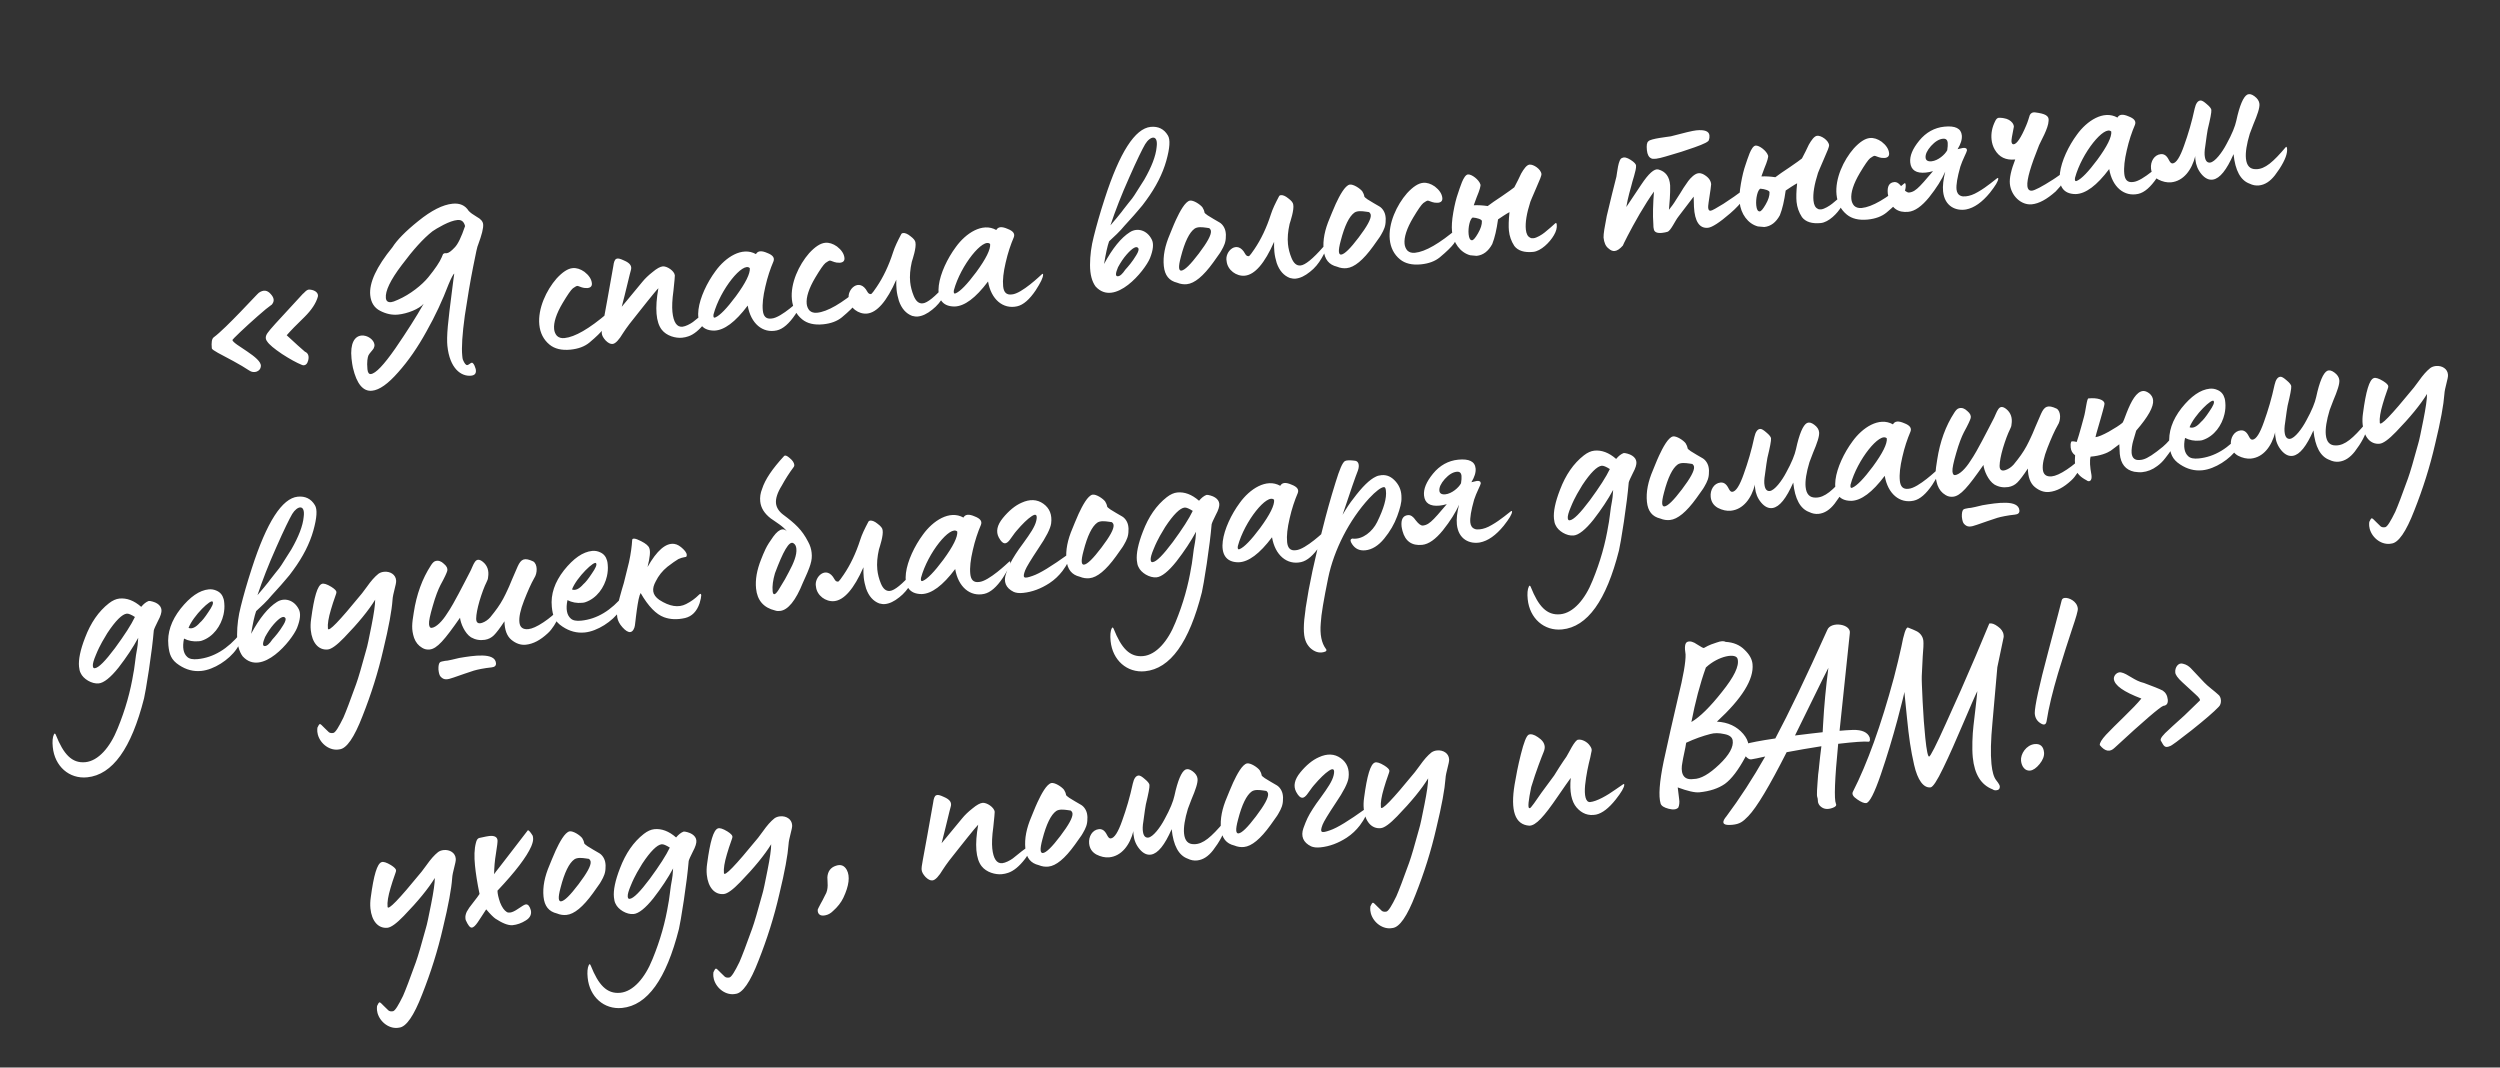 <?xml version="1.0" encoding="UTF-8"?> <svg xmlns="http://www.w3.org/2000/svg" width="274" height="117" viewBox="0 0 274 117" fill="none"><rect x="0" y="0" width="274" height="117" fill="#333333" stroke="none"/><path d="M27.3 40.599C26.843 40.298 26.275 39.955 25.569 39.572C24.187 38.83 23.262 38.389 23.215 38.18C23.149 37.52 23.215 37.113 23.439 36.957C24.757 35.998 28.241 32.153 28.367 32.087C28.867 31.743 29.297 31.78 29.691 32.248C30.021 32.615 30.082 32.956 29.873 33.27C29.829 33.355 29.781 33.413 29.704 33.447C29.43 33.635 28.936 34.031 28.225 34.663C27.515 35.294 26.878 35.865 26.319 36.402C25.759 36.938 25.468 37.234 25.471 37.26C25.521 37.762 28.731 39.175 28.589 40.15C28.563 40.686 27.847 40.998 27.3 40.599ZM33.083 39.993C32.499 39.758 31.764 39.351 30.908 38.797C30.049 38.215 29.497 37.764 29.275 37.413C29.061 37.141 29.082 36.818 29.341 36.472C29.597 36.099 30.463 35.159 31.908 33.6L33.207 32.189C33.286 32.181 33.609 31.668 33.963 31.739C34.636 31.805 34.914 32.178 34.84 32.505C34.645 33.218 34.159 33.961 33.382 34.733C32.482 35.597 31.829 36.276 31.423 36.744C32.392 37.634 33.04 38.236 33.418 38.545C33.78 38.695 33.893 39.031 33.78 39.496C33.685 39.879 33.489 40.059 33.22 40.032C33.164 40.011 33.112 40.016 33.083 39.993ZM40.774 42.824C39.797 42.922 39.099 42.084 38.681 40.312C38.631 40.077 38.57 39.736 38.525 39.287C38.358 37.623 38.867 36.851 39.607 36.777C40.268 36.711 40.986 37.225 41.042 37.78C41.055 37.912 41.016 38.05 40.95 38.19C40.836 38.388 40.495 38.716 40.385 38.94C40.297 39.136 40.189 39.654 40.271 40.472C40.308 40.842 40.433 41.017 40.644 40.995C41.172 40.943 42.065 39.999 43.325 38.192C44.582 36.358 45.62 34.733 46.435 33.29C45.934 33.874 44.65 34.377 43.62 34.48C42.959 34.546 42.304 34.398 41.657 34.063C41.009 33.728 40.658 33.149 40.578 32.357C40.443 31.009 41.254 29.247 43.013 27.096C43.496 26.327 44.439 25.352 45.846 24.224C47.278 23.066 48.522 22.434 49.605 22.326C50.398 22.246 50.984 22.508 51.365 23.11C51.544 23.305 51.833 23.517 52.258 23.767C52.681 23.992 52.921 24.261 52.953 24.578C52.995 25.001 52.803 25.741 52.404 26.821C52.333 26.909 52.148 27.728 51.85 29.279C51.549 30.803 51.246 32.568 50.943 34.599C50.666 36.628 50.571 38.079 50.664 39.003C50.682 39.188 50.698 39.347 50.733 39.423C50.907 39.833 51.06 40.031 51.219 40.015C51.351 40.002 51.594 39.764 51.7 39.753C51.832 39.74 51.985 39.938 52.107 40.353C52.138 40.403 52.146 40.482 52.157 40.588C52.191 40.931 52.025 41.135 51.629 41.175C50.546 41.283 49.283 40.396 49.031 37.886C48.986 37.437 48.994 36.716 49.083 35.746C49.173 34.777 49.32 33.588 49.5 32.182C49.679 30.777 49.766 30.048 49.787 29.992C49.708 30 49.481 30.397 49.158 31.176C48.504 32.896 47.714 34.603 46.74 36.328C45.792 38.051 44.767 39.541 43.64 40.802C42.538 42.06 41.593 42.741 40.774 42.824ZM42.869 33.114C43.001 33.101 43.26 33.022 43.616 32.852C44.971 32.263 46.255 31.227 46.944 30.384C47.681 29.483 48.215 28.682 48.407 28.209L48.558 27.848C48.632 27.787 48.709 27.752 48.761 27.747L48.949 27.755C49.187 27.731 49.459 27.517 49.821 27.134C50.185 26.777 50.56 25.992 50.972 24.777C50.842 24.283 50.581 24.069 50.131 24.114C49.709 24.157 49.194 24.342 48.61 24.64C48.026 24.939 47.625 25.193 47.4 25.349C46.386 26.144 45.282 27.376 44.035 29.048C42.786 30.694 42.213 31.899 42.29 32.665C42.325 33.009 42.525 33.149 42.869 33.114ZM62.532 38.32C61.554 38.418 60.788 38.228 60.236 37.777C59.567 37.23 59.2 36.493 59.11 35.595C58.932 33.825 59.877 31.809 61.003 30.522C61.652 29.817 62.228 29.439 62.756 29.386C63.179 29.343 63.62 29.486 64.051 29.789C64.543 30.167 64.825 30.592 64.87 31.041C64.902 31.358 64.733 31.535 64.39 31.57C64.31 31.578 64.202 31.562 64.014 31.554C63.69 31.507 63.378 31.325 63.272 31.335C63.166 31.346 63.016 31.441 62.791 31.597C62.569 31.779 62.197 32.323 61.672 33.203C60.964 34.395 60.66 35.359 60.732 36.073C60.761 36.363 60.867 36.619 61.047 36.815C61.253 37.008 61.528 37.087 61.871 37.052C63.007 36.938 64.571 36.035 66.562 34.34C66.639 34.306 66.673 34.383 66.686 34.515C66.731 34.964 66.541 35.463 66.121 36.066C65.862 36.412 65.353 36.917 64.59 37.554C64.072 37.979 63.377 38.236 62.532 38.32ZM74.755 37.014C74.042 37.086 73.054 36.812 72.533 36.143C71.891 35.327 71.764 33.792 72.157 31.591C71.887 31.832 70.017 34.208 69.994 34.237C69.209 35.196 68.644 35.946 68.298 36.488C67.841 37.254 67.456 37.666 67.139 37.698C66.901 37.722 66.647 37.587 66.381 37.321C66.111 37.027 65.979 36.774 65.955 36.536C65.936 36.351 65.981 36 66.087 35.456L66.57 32.819L67.218 29.178C67.337 28.232 67.599 28.18 68.354 28.531C69.134 28.853 69.276 29.212 69.134 29.653C69.089 29.738 68.532 32.168 68.144 33.621L70.405 30.887C70.69 30.538 71.055 30.181 71.525 29.814C71.992 29.42 72.373 29.222 72.637 29.195C73.086 29.15 73.913 29.681 73.963 30.183C73.971 30.262 73.921 30.828 73.811 31.853C73.671 32.854 73.642 33.631 73.698 34.185C73.811 35.321 74.187 35.871 74.794 35.81C75.138 35.775 75.645 35.511 75.943 35.294L76.931 34.502L77.85 33.822C77.901 33.791 77.93 33.814 77.938 33.894C77.967 34.184 77.795 34.602 77.447 35.117L77.307 35.318C76.67 36.155 76.028 36.673 75.434 36.866C75.228 36.94 74.993 36.991 74.755 37.014ZM85.132 36.214C83.592 36.555 82.281 35.459 81.95 33.491C80.585 35.309 79.367 36.205 78.276 36.234C75.368 36.233 76.542 32.246 78.422 29.709C79.5 28.213 81.325 26.99 82.852 27.851C83.056 27.483 83.452 27.444 84.094 27.726C84.704 27.958 84.921 28.257 84.773 28.645C84.427 29.454 84.118 30.365 83.878 31.43C83.636 32.468 83.535 33.332 83.604 34.019C83.668 34.653 83.943 34.999 84.574 34.909C85.633 34.83 87.725 32.805 87.799 32.745C87.921 32.626 87.974 32.62 87.984 32.726C87.992 33.072 87.702 33.635 87.171 34.462C86.498 35.463 85.811 36.066 85.132 36.214ZM78.204 34.454C78.154 34.752 78.221 34.879 78.424 34.779C78.91 34.57 79.66 33.801 80.648 32.474C81.728 31.005 82.237 29.967 82.179 29.386C81.436 28.633 78.944 31.711 78.204 34.454ZM90.213 35.544C89.236 35.642 88.47 35.452 87.917 35.001C87.249 34.454 86.882 33.717 86.791 32.819C86.614 31.049 87.559 29.033 88.684 27.746C89.334 27.041 89.91 26.663 90.438 26.61C90.861 26.567 91.302 26.71 91.733 27.014C92.224 27.391 92.507 27.816 92.552 28.265C92.584 28.582 92.415 28.759 92.071 28.794C91.992 28.802 91.884 28.786 91.696 28.778C91.371 28.731 91.059 28.549 90.954 28.559C90.848 28.57 90.698 28.665 90.473 28.821C90.251 29.003 89.879 29.547 89.353 30.427C88.646 31.619 88.342 32.583 88.414 33.297C88.443 33.587 88.549 33.843 88.728 34.039C88.934 34.232 89.209 34.311 89.552 34.276C90.689 34.163 92.252 33.259 94.244 31.565C94.32 31.53 94.355 31.607 94.368 31.739C94.413 32.188 94.223 32.687 93.803 33.29C93.544 33.636 93.034 34.141 92.271 34.778C91.753 35.203 91.059 35.46 90.213 35.544ZM100.588 34.691C100.403 34.709 100.186 34.678 99.967 34.62C99.301 34.366 98.82 33.827 98.521 32.977C98.402 32.589 98.307 32.171 98.267 31.775C98.233 31.431 98.222 31.059 98.235 30.657C97.192 33.03 96.115 34.259 95.032 34.367C94.107 34.46 93.129 33.758 93.031 32.78C92.791 31.71 94.204 30.368 95.057 31.963C95.155 32.14 95.272 32.235 95.404 32.222C95.522 32.344 95.908 31.665 96.074 31.461C96.795 30.401 97.413 29.112 97.88 27.651C98.062 27.073 98.371 26.428 98.775 25.667C98.82 25.582 98.897 25.548 98.976 25.54C99.188 25.519 99.465 25.624 99.785 25.886C100.131 26.145 100.313 26.366 100.334 26.578C100.445 27.154 100.034 28.369 99.933 28.699C99.749 29.518 99.688 30.245 99.754 30.905C99.805 31.407 99.937 31.928 100.148 32.44C100.394 33.029 100.714 33.291 101.137 33.248C101.639 33.198 102.478 32.527 103.604 31.24C103.873 30.999 103.955 31.018 103.968 31.15C103.992 31.388 103.82 31.805 103.456 32.429C103.115 33.023 102.687 33.546 102.167 33.945C101.599 34.403 101.089 34.641 100.588 34.691ZM111.472 33.573C109.932 33.914 108.621 32.818 108.29 30.85C106.925 32.668 105.708 33.564 104.616 33.593C101.708 33.591 102.882 29.604 104.763 27.068C105.84 25.572 107.665 24.348 109.192 25.209C109.396 24.842 109.792 24.802 110.434 25.085C111.044 25.317 111.261 25.616 111.113 26.004C110.767 26.812 110.459 27.724 110.218 28.789C109.976 29.827 109.876 30.691 109.944 31.378C110.008 32.012 110.283 32.358 110.914 32.268C111.974 32.188 114.065 30.164 114.139 30.103C114.261 29.984 114.314 29.979 114.324 30.085C114.332 30.431 114.042 30.994 113.511 31.82C112.838 32.822 112.151 33.425 111.472 33.573ZM104.545 31.812C104.495 32.111 104.561 32.238 104.764 32.137C105.25 31.928 106 31.16 106.988 29.833C108.068 28.364 108.577 27.326 108.519 26.744C107.777 25.992 105.284 29.07 104.545 31.812ZM120.078 31.402C119.676 30.855 119.465 30.076 119.467 29.035C119.469 27.994 119.606 26.967 119.876 25.926C120.161 24.776 120.554 23.376 121.084 21.749C122.713 16.702 124.398 14.079 126.115 13.906C126.934 13.824 127.579 14.133 127.996 14.838C128.282 15.29 128.216 16.23 127.823 17.631C127.429 19.031 126.695 20.492 125.615 21.961C125.359 22.334 125.074 22.683 124.762 23.034C124.192 23.732 123.249 24.707 122.869 25.172C122.702 25.375 122.264 25.793 121.556 26.451C121.369 26.977 121.186 27.822 121.005 28.934C121.926 27.214 122.877 26.052 123.83 25.449C124.657 24.913 125.73 25.232 126.232 26.249C126.465 26.706 126.399 27.38 126.037 28.296C125.48 29.66 122.176 33.7 120.078 31.402ZM121.701 24.702L122.416 23.857C122.821 23.362 123.058 23.072 123.127 22.958L123.695 22.234C124.004 21.856 124.218 21.595 124.331 21.396L125.414 19.687C126.209 18.3 126.676 17.105 126.765 16.136C126.966 14.675 126.054 14.9 125.505 15.809C125.209 16.319 124.61 17.526 123.763 19.452C122.912 21.352 122.234 23.101 121.701 24.702ZM123.335 29.555C123.504 29.378 123.67 29.174 123.884 28.913C124.098 28.651 124.307 28.337 124.536 27.966C124.766 27.597 124.845 27.322 124.753 27.198C124.565 26.923 124.135 27.153 123.488 27.885C123.128 28.294 122.827 28.752 122.534 29.288C122.254 29.956 122.233 30.279 122.5 30.279C122.741 30.281 123.01 30.041 123.335 29.555ZM130.075 31.147C129.732 31.181 129.38 31.136 129.018 30.986C128.144 30.78 127.657 30.189 127.554 29.158C127.445 28.075 127.678 26.931 128.219 25.676C128.285 25.536 128.623 24.648 128.887 24.088C129.304 23.192 129.888 22.093 130.411 21.988C130.804 21.921 131.547 22.407 131.792 22.73C131.922 22.957 131.991 23.11 132.001 23.215L132.007 23.268C132.015 23.348 132.131 23.443 132.361 23.606C132.675 23.815 133.354 24.201 133.666 24.383C133.978 24.565 134.287 24.988 134.34 25.516C134.356 25.674 134.369 25.806 134.351 25.888C134.361 26.528 134.163 26.948 133.868 27.458C133.754 27.656 133.685 27.77 133.614 27.857L132.983 28.747C131.882 30.272 130.92 31.062 130.075 31.147ZM129.472 29.66C129.842 29.622 130.473 28.999 131.392 27.786C132.311 26.573 132.763 25.754 132.72 25.331C132.707 25.199 132.644 25.099 132.528 25.004L132.203 24.956C131.769 24.893 131.257 24.838 130.932 25.057C130.359 25.462 129.849 26.5 129.427 28.143C129.271 28.719 129.205 29.126 129.229 29.364C129.25 29.575 129.34 29.673 129.472 29.66ZM141.994 30.539C141.809 30.557 141.592 30.526 141.373 30.467C140.707 30.214 140.226 29.675 139.927 28.825C139.808 28.436 139.713 28.019 139.674 27.623C139.639 27.279 139.628 26.907 139.642 26.505C138.599 28.878 137.521 30.107 136.438 30.215C135.513 30.308 134.536 29.605 134.438 28.628C134.197 27.558 135.61 26.216 136.464 27.811C136.562 27.988 136.678 28.083 136.81 28.07C136.929 28.191 137.314 27.512 137.481 27.309C138.202 26.249 138.819 24.96 139.287 23.499C139.469 22.92 139.778 22.276 140.182 21.515C140.227 21.43 140.303 21.396 140.382 21.388C140.594 21.367 140.871 21.472 141.191 21.734C141.537 21.992 141.719 22.214 141.741 22.426C141.852 23.002 141.44 24.217 141.34 24.547C141.155 25.366 141.094 26.093 141.161 26.753C141.211 27.255 141.343 27.775 141.555 28.288C141.801 28.877 142.12 29.138 142.543 29.096C143.045 29.046 143.885 28.374 145.01 27.087C145.279 26.847 145.361 26.866 145.374 26.998C145.398 27.235 145.227 27.653 144.862 28.276C144.522 28.871 144.094 29.394 143.573 29.793C143.006 30.25 142.496 30.488 141.994 30.539ZM147.592 29.39C147.249 29.425 146.897 29.38 146.535 29.229C145.661 29.023 145.175 28.432 145.071 27.402C144.963 26.319 145.195 25.174 145.736 23.919C145.802 23.779 146.14 22.892 146.404 22.331C146.821 21.436 147.405 20.337 147.928 20.231C148.321 20.165 149.064 20.651 149.31 20.973C149.439 21.2 149.508 21.353 149.518 21.459L149.524 21.512C149.532 21.591 149.648 21.686 149.878 21.85C150.192 22.058 150.871 22.444 151.183 22.626C151.495 22.808 151.804 23.231 151.857 23.759C151.873 23.918 151.886 24.05 151.868 24.132C151.878 24.771 151.68 25.191 151.385 25.701C151.271 25.899 151.202 26.013 151.131 26.1L150.5 26.991C149.399 28.515 148.437 29.305 147.592 29.39ZM146.989 27.903C147.359 27.866 147.99 27.242 148.909 26.029C149.828 24.817 150.28 23.997 150.238 23.575C150.224 23.443 150.161 23.342 150.045 23.247L149.72 23.2C149.286 23.137 148.774 23.081 148.449 23.3C147.876 23.705 147.366 24.743 146.944 26.387C146.788 26.963 146.722 27.369 146.746 27.607C146.767 27.819 146.857 27.916 146.989 27.903ZM155.741 28.973C154.764 29.071 153.998 28.881 153.445 28.43C152.777 27.883 152.409 27.146 152.319 26.248C152.142 24.478 153.087 22.462 154.212 21.175C154.862 20.469 155.438 20.091 155.966 20.038C156.389 19.996 156.83 20.139 157.26 20.442C157.752 20.82 158.035 21.245 158.08 21.694C158.112 22.011 157.943 22.188 157.599 22.223C157.52 22.231 157.412 22.215 157.224 22.207C156.899 22.16 156.587 21.977 156.482 21.988C156.376 21.999 156.225 22.094 156.001 22.25C155.779 22.432 155.407 22.976 154.881 23.856C154.173 25.048 153.87 26.012 153.941 26.726C153.971 27.016 154.076 27.272 154.256 27.468C154.462 27.661 154.737 27.74 155.08 27.705C156.216 27.591 157.78 26.688 159.771 24.994C159.848 24.959 159.882 25.036 159.896 25.168C159.941 25.617 159.751 26.116 159.331 26.719C159.072 27.065 158.562 27.57 157.799 28.206C157.281 28.632 156.586 28.889 155.741 28.973ZM168.038 27.607C167.061 27.705 166.371 27.48 165.972 26.96C165.626 26.434 165.436 25.866 165.377 25.285C165.332 24.836 165.343 24.141 165.44 23.251C165.16 23.386 164.41 23.888 164.186 24.044C164.03 25.154 163.827 26.054 163.55 26.749C163.122 27.539 162.551 27.97 161.838 28.042L161.138 27.978C160.042 27.688 159.265 26.592 159.14 25.35C159.09 24.848 159.127 24.151 159.28 23.282C159.433 22.413 159.604 21.728 159.792 21.203C160 20.621 160.388 19.168 160.89 19.118C161.286 19.078 162.095 19.691 162.253 20.209C162.288 20.285 162.251 20.449 162.193 20.668C162.135 20.887 162.008 21.22 161.836 21.638L161.522 22.497C162 22.475 162.51 22.504 163.052 22.583C163.398 22.308 163.924 21.962 164.623 21.492C165.323 21.021 165.77 20.683 165.968 20.53C166.171 20.163 166.615 19.264 166.723 19.013C167.019 18.503 167.322 18.073 167.64 18.041C168.062 17.998 168.889 18.529 168.945 19.084C168.958 19.216 168.768 19.715 168.354 20.637C167.965 21.557 167.746 22.032 167.728 22.114C167.321 23.383 167.155 24.387 167.232 25.153C167.28 25.628 167.444 25.932 167.695 26.04C167.782 26.111 167.916 26.125 168.075 26.109C168.418 26.074 168.997 25.723 169.293 25.48C169.615 25.234 170.325 24.602 170.447 24.483C170.545 24.393 170.603 24.441 170.621 24.626C170.656 24.969 170.561 25.352 170.31 25.778C169.856 26.57 168.884 27.522 168.038 27.607ZM161.32 26.332C161.481 26.343 161.695 26.081 161.991 25.572C162.286 25.061 162.429 24.62 162.416 24.221C162.397 24.037 161.874 23.875 161.417 23.841C161.108 23.952 160.886 24.935 160.96 25.675C161.005 26.124 161.132 26.325 161.32 26.332ZM181.501 17.398C181.236 17.424 181.049 17.416 180.962 17.345C180.711 17.237 180.547 16.933 180.499 16.458C180.446 15.929 180.493 15.604 180.668 15.48C180.905 15.19 182.808 14.999 183.122 14.941C184.577 14.554 185.515 14.327 185.912 14.287C186.836 14.194 187.309 14.387 187.354 14.836C187.37 14.995 187.359 15.156 187.296 15.322C187.315 15.507 186.781 15.774 185.724 16.147C184.668 16.52 183.815 16.792 183.191 16.962C183.138 16.967 182.002 17.348 181.501 17.398ZM176.965 27.512C176.753 27.533 176.531 27.449 176.296 27.232C175.979 26.997 175.805 26.588 175.749 26.033C175.736 25.634 175.87 24.847 176.1 23.676C176.511 21.927 176.873 20.477 177.161 19.354C177.232 19 177.363 17.386 177.783 17.317C178.011 17.188 178.312 17.264 178.711 17.517C179.11 17.771 179.319 17.99 179.311 18.178C179.356 18.627 178.873 19.929 178.786 20.392C178.746 20.529 178.408 21.684 178.242 22.688L179.866 20.257C180.677 19.028 181.313 18.457 181.752 18.573C182.547 18.787 182.978 19.358 183.047 20.311C183.065 20.496 183.034 20.98 183.044 21.085C183.044 21.352 183.002 21.997 182.915 22.993C183.177 22.673 183.459 22.298 183.71 21.872L184.149 21.188L184.516 20.591L185.028 19.846C185.287 19.5 185.746 19.027 186.143 18.987C186.328 18.968 186.491 19.005 186.631 19.071C187.194 19.362 187.498 19.732 187.543 20.181C187.551 20.26 187.459 20.936 187.264 22.183C187.216 22.508 187.208 22.696 187.216 22.775C187.24 23.013 187.33 23.11 187.488 23.095C187.647 23.079 188.101 22.82 188.881 22.341C189.657 21.837 190.431 21.305 191.2 20.721C191.324 20.629 191.451 20.563 191.53 20.555C191.609 20.547 191.641 20.597 191.651 20.703C191.694 21.125 190.928 22.269 189.626 23.387C188.472 24.384 187.645 24.92 187.196 24.965C186.271 25.058 185.74 24.284 185.658 22.665C185.631 22.4 185.655 21.838 185.626 21.547L183.975 23.714C183.571 24.208 183.122 25.32 182.731 25.413C182.575 25.455 182.393 25.5 182.155 25.524C181.627 25.577 181.32 25.448 181.262 25.133C181.223 25.004 181.204 24.819 181.207 24.578C181.13 23.546 181.172 22.367 181.274 20.996C180.783 21.686 180.252 22.513 179.706 23.448C178.636 25.29 177.884 26.833 177.865 26.915C177.53 27.295 177.229 27.485 176.965 27.512ZM199.564 24.445C198.587 24.543 197.897 24.319 197.498 23.799C197.152 23.273 196.961 22.705 196.903 22.124C196.858 21.675 196.868 20.98 196.966 20.09C196.686 20.224 195.936 20.727 195.711 20.883C195.556 21.992 195.353 22.893 195.075 23.588C194.648 24.378 194.077 24.809 193.364 24.88L192.664 24.817C191.567 24.527 190.79 23.431 190.666 22.189C190.615 21.687 190.652 20.99 190.805 20.12C190.958 19.251 191.13 18.567 191.317 18.041C191.526 17.46 191.914 16.007 192.416 15.956C192.812 15.917 193.62 16.529 193.779 17.047C193.813 17.124 193.776 17.288 193.718 17.507C193.66 17.726 193.534 18.059 193.362 18.477L193.048 19.335C193.526 19.314 194.036 19.343 194.578 19.422C194.924 19.147 195.449 18.801 196.149 18.33C196.849 17.86 197.295 17.522 197.494 17.368C197.697 17.001 198.14 16.103 198.249 15.852C198.544 15.342 198.848 14.911 199.165 14.879C199.588 14.837 200.415 15.368 200.47 15.922C200.484 16.055 200.294 16.554 199.879 17.476C199.491 18.395 199.272 18.871 199.253 18.953C198.847 20.221 198.681 21.225 198.758 21.991C198.805 22.467 198.969 22.77 199.22 22.879C199.307 22.95 199.442 22.963 199.601 22.947C199.944 22.913 200.522 22.561 200.818 22.318C201.141 22.073 201.851 21.441 201.973 21.322C202.07 21.232 202.128 21.28 202.147 21.465C202.181 21.808 202.086 22.191 201.835 22.616C201.381 23.409 200.409 24.36 199.564 24.445ZM192.846 23.171C193.007 23.182 193.221 22.92 193.516 22.41C193.812 21.9 193.955 21.459 193.941 21.06C193.923 20.875 193.4 20.714 192.943 20.68C192.634 20.791 192.412 21.774 192.486 22.513C192.531 22.962 192.658 23.163 192.846 23.171ZM204.706 24.063C203.729 24.161 202.963 23.971 202.411 23.519C201.742 22.973 201.375 22.236 201.284 21.338C201.107 19.568 202.052 17.552 203.177 16.265C203.827 15.559 204.403 15.181 204.931 15.128C205.354 15.086 205.795 15.228 206.226 15.532C206.717 15.91 207 16.335 207.045 16.784C207.077 17.101 206.908 17.278 206.564 17.313C206.485 17.321 206.377 17.305 206.189 17.297C205.864 17.249 205.552 17.067 205.447 17.078C205.341 17.088 205.191 17.184 204.966 17.34C204.744 17.522 204.372 18.066 203.846 18.946C203.139 20.138 202.835 21.102 202.907 21.815C202.936 22.106 203.042 22.362 203.221 22.558C203.427 22.75 203.702 22.829 204.046 22.795C205.182 22.681 206.745 21.777 208.737 20.083C208.813 20.049 208.848 20.125 208.861 20.258C208.906 20.707 208.716 21.206 208.296 21.808C208.037 22.155 207.527 22.659 206.764 23.296C206.246 23.722 205.552 23.978 204.706 24.063ZM215.482 22.956C214.407 23.144 213.131 22.658 212.961 20.967C212.903 20.386 212.99 19.657 213.198 18.809C212.831 19.673 212.232 20.613 211.427 21.628C210.618 22.616 209.871 23.145 209.158 23.216C208.022 23.33 207.303 22.815 207.004 21.698C206.957 21.489 206.914 21.333 206.901 21.201C206.824 20.435 207.049 20.012 207.603 19.957C207.894 19.928 208.179 20.113 208.462 20.538C208.769 20.934 209.028 21.121 209.239 21.1C209.662 21.058 209.986 20.838 210.446 20.366L210.855 19.924L211.859 18.756C211.574 18.838 211.312 18.891 211.074 18.915C210.018 19.021 209.447 18.651 209.362 17.806C209.291 17.093 209.613 16.313 210.35 15.412C211.086 14.511 212.021 13.99 213.105 13.882C214.293 13.762 214.938 14.071 215.015 14.838C215.06 15.287 214.896 15.783 214.553 16.351C214.918 16.262 215.126 16.214 215.153 16.211C215.443 16.182 215.586 16.274 215.581 16.488C215.57 16.65 215.074 17.553 214.852 18.269C214.517 19.45 214.385 20.264 214.435 20.766C214.47 21.109 214.628 21.36 214.906 21.466C215.046 21.532 215.233 21.54 215.471 21.516C215.867 21.476 216.306 21.326 216.784 21.037C217.769 20.485 218.749 19.613 218.826 19.579C218.95 19.486 219.003 19.481 219.011 19.56C219.013 19.853 218.691 20.366 218.1 21.119C217.244 22.165 216.372 22.786 215.482 22.956ZM211.698 17.678C212.411 17.607 213.171 16.944 213.417 16.465C213.464 16.14 213.491 15.871 213.47 15.66C213.435 15.316 213.261 15.174 212.944 15.205C212.521 15.248 212.093 15.504 211.636 16.003C211.206 16.5 211.008 16.92 211.045 17.29C211.074 17.581 211.301 17.718 211.698 17.678ZM222.695 22.392C221.506 22.512 220.412 21.447 220.282 20.153C220.219 19.519 220.422 18.618 220.868 17.479C219.838 17.583 219.108 17.229 218.625 16.397C218.432 16.069 218.313 15.681 218.273 15.285C218.207 14.624 218.328 13.972 218.661 13.298C218.769 13.047 218.917 12.925 219.049 12.912C219.102 12.907 219.395 12.904 219.641 12.959C220.048 13.025 220.359 13.208 220.573 13.48C220.669 13.63 220.706 13.733 220.714 13.812C220.719 13.865 220.724 13.918 220.703 13.974C220.524 14.845 220.442 15.361 220.458 15.519C220.479 15.73 220.569 15.828 220.701 15.815C221.044 15.78 221.509 15.094 222.069 13.757C222.222 13.421 222.401 12.816 222.462 12.623C222.549 12.428 222.747 12.274 223.072 12.322C224.126 12.456 224.602 12.675 224.526 13.243C224.502 14.073 223.657 15.492 223.485 15.909C222.567 18.189 222.129 19.674 222.2 20.387C222.237 20.757 222.414 20.926 222.705 20.897C222.995 20.868 223.783 20.469 225.011 19.679C225.288 19.517 226.057 18.933 226.485 18.677C226.611 18.611 226.641 18.635 226.627 18.77C226.588 19.174 226.321 19.707 225.806 20.426L225.302 20.984C224.322 21.856 223.461 22.316 222.695 22.392ZM234.35 21.25C232.809 21.592 231.499 20.496 231.168 18.528C229.803 20.346 228.585 21.241 227.494 21.271C224.585 21.269 225.76 17.282 227.64 14.745C228.718 13.25 230.543 12.026 232.07 12.887C232.273 12.52 232.67 12.48 233.312 12.763C233.922 12.995 234.139 13.293 233.991 13.682C233.645 14.49 233.336 15.402 233.096 16.466C232.853 17.505 232.753 18.369 232.822 19.056C232.886 19.69 233.16 20.036 233.792 19.946C234.851 19.866 236.943 17.842 237.017 17.781C237.138 17.662 237.191 17.657 237.202 17.762C237.21 18.109 236.919 18.671 236.389 19.498C235.715 20.5 235.028 21.102 234.35 21.25ZM227.422 19.49C227.372 19.789 227.438 19.916 227.642 19.815C228.128 19.606 228.878 18.837 229.865 17.511C230.945 16.042 231.455 15.003 231.397 14.422C230.654 13.669 228.161 16.748 227.422 19.49ZM247.57 20.325C247.227 20.359 246.873 20.288 246.564 20.132C245.568 19.779 244.978 18.69 244.798 16.894C244.038 18.625 243.304 19.552 242.543 19.682C242.096 19.753 241.676 19.555 241.282 19.088C240.889 18.62 240.675 18.081 240.616 17.5C240.598 17.315 240.584 17.183 240.603 17.101C240.223 18.634 239.304 19.846 237.957 19.982C237.508 20.027 237.016 19.916 236.538 19.67C236.057 19.398 235.803 18.997 235.75 18.468C235.673 17.702 236.107 16.965 236.82 16.894C237.348 16.841 237.578 17.271 237.776 17.651C237.874 17.828 237.99 17.924 238.123 17.91C238.519 17.871 238.933 17.215 239.369 15.971C239.828 14.697 240.227 13.35 240.535 11.905C240.665 11.332 240.876 11.043 241.167 11.014C241.325 10.998 241.552 11.136 241.875 11.424C242.194 11.685 242.35 11.909 242.364 12.042C242.39 12.306 242.248 13.014 241.965 14.19C241.91 14.435 241.836 15.03 241.696 16.031C241.612 16.52 241.599 16.921 241.654 17.209C241.726 17.656 241.932 17.849 242.223 17.819C242.751 17.766 243.551 16.699 244.021 15.798C244.631 14.696 244.972 13.835 245.098 13.235C245.462 11.544 245.874 10.596 246.305 10.366C246.535 10.262 246.78 10.318 247.097 10.553C247.414 10.788 247.602 11.063 247.634 11.38C247.655 11.591 247.605 11.89 247.484 12.275C247.362 12.661 247.193 13.105 246.977 13.607L246.575 14.661C246.235 15.789 246.087 16.711 246.154 17.372C246.233 18.164 246.592 18.555 247.258 18.542C248.246 18.549 249.152 17.738 250.512 16.134C250.583 16.047 250.615 16.097 250.655 16.227C250.737 16.779 250.465 17.526 249.818 18.525L249.327 19.215C248.807 19.881 248.231 20.259 247.57 20.325ZM9.558 85.194C7.577 85.393 5.994 83.977 5.785 81.89C5.724 81.283 5.756 80.799 5.911 80.49C5.977 80.35 6.059 80.369 6.133 80.575C6.953 82.627 7.859 83.684 9.365 83.533C10.765 83.392 12.059 81.928 12.891 79.844C13.749 77.756 14.298 75.78 14.627 73.746C14.646 73.664 14.717 73.31 14.788 72.689C14.86 72.068 14.939 71.527 15.028 71.091C15.068 70.953 15.107 70.549 15.149 69.904C14.587 70.948 13.869 72.034 12.995 73.162C12.118 74.264 11.376 74.846 10.821 74.901C10.055 74.978 9.117 74.405 8.839 73.766C8.741 73.589 8.691 73.354 8.662 73.063C8.585 72.297 8.799 71.235 9.33 69.874C9.942 68.265 10.803 67.005 11.941 66.117C12.338 65.811 12.72 65.639 13.09 65.602C13.883 65.522 14.686 65.815 15.476 66.51C15.738 66.19 16.01 65.976 16.292 65.868C16.422 65.828 16.998 65.984 17.228 66.147C17.513 66.332 17.669 66.557 17.698 66.847C17.724 67.111 17.606 67.524 17.313 68.06C17.046 68.594 16.893 68.929 16.856 69.093C16.759 70.25 16.582 71.682 16.326 73.389C16.07 75.096 15.88 76.129 15.788 76.538C14.392 82.041 12.332 84.916 9.558 85.194ZM10.387 73.237C10.81 73.195 11.536 72.455 12.595 71.041C13.652 69.601 14.391 68.46 14.787 67.62C14.388 67.366 14.082 67.237 13.896 67.255C13.395 67.305 12.666 68.019 11.762 69.39L11.192 70.355C10.989 70.722 10.743 71.2 10.508 71.784C10.271 72.342 10.152 72.754 10.176 72.992C10.194 73.177 10.255 73.25 10.387 73.237ZM22.071 73.533C21.199 73.621 20.404 73.407 19.633 72.897C18.747 72.319 18.552 71.698 18.454 70.721C18.316 69.347 18.77 68.02 19.787 66.718C20.83 65.412 21.852 64.696 22.882 64.593C23.173 64.564 23.471 64.614 23.752 64.746C24.143 64.92 24.386 65.216 24.51 65.657C24.547 65.76 24.563 65.919 24.581 66.104C24.624 66.526 24.587 66.957 24.495 67.366C24.218 68.595 23.378 69.8 22.113 70.22C22.036 70.255 21.93 70.265 21.772 70.281C21.191 70.339 20.646 70.234 20.168 69.988C19.97 70.942 20.092 71.624 20.531 72.007C20.766 72.223 21.146 72.292 21.674 72.239C23.392 72.067 24.953 71.136 26.355 69.421C26.379 69.392 26.408 69.416 26.442 69.493C26.535 69.883 26.4 70.404 26.007 71.004L25.914 71.147C25.098 72.322 23.445 73.395 22.071 73.533ZM20.664 68.818C21.026 68.968 21.46 68.765 21.914 68.239C22.136 68.057 22.445 67.679 22.838 67.079C23.258 66.477 23.409 66.115 23.313 65.964C23.192 65.549 21.171 67.486 20.664 68.818ZM26.595 71.932C26.193 71.385 25.982 70.606 25.984 69.565C25.986 68.524 26.123 67.497 26.393 66.456C26.678 65.306 27.071 63.906 27.602 62.279C29.23 57.232 30.915 54.608 32.632 54.436C33.451 54.354 34.096 54.663 34.513 55.368C34.799 55.82 34.733 56.761 34.34 58.161C33.946 59.561 33.212 61.022 32.132 62.491C31.876 62.864 31.591 63.213 31.279 63.564C30.709 64.262 29.766 65.237 29.386 65.702C29.219 65.905 28.781 66.323 28.073 66.981C27.886 67.507 27.704 68.352 27.522 69.464C28.443 67.744 29.394 66.582 30.347 65.979C31.174 65.442 32.247 65.762 32.749 66.779C32.982 67.236 32.916 67.909 32.554 68.826C31.997 70.19 28.693 74.23 26.595 71.932ZM28.218 65.232L28.933 64.386C29.338 63.892 29.575 63.602 29.644 63.488L30.212 62.764C30.521 62.386 30.735 62.124 30.848 61.926L31.931 60.217C32.726 58.83 33.193 57.635 33.282 56.666C33.483 55.205 32.572 55.43 32.022 56.339C31.727 56.849 31.127 58.056 30.28 59.982C29.43 61.882 28.751 63.631 28.218 65.232ZM29.852 70.085C30.021 69.907 30.187 69.704 30.401 69.442C30.615 69.181 30.824 68.866 31.053 68.496C31.283 68.127 31.362 67.852 31.27 67.728C31.082 67.453 30.652 67.683 30.005 68.415C29.645 68.825 29.344 69.282 29.051 69.818C28.771 70.486 28.75 70.809 29.017 70.809C29.258 70.811 29.527 70.571 29.852 70.085ZM37.213 82.128C36.193 82.337 35.129 81.563 34.838 80.525C34.835 80.498 34.79 80.316 34.779 80.21C34.764 80.052 34.774 79.891 34.787 79.756C34.895 79.505 34.988 79.362 35.067 79.354C35.12 79.349 35.294 79.492 35.564 79.785L36.037 80.244C36.153 80.339 36.343 80.374 36.552 80.326C36.785 80.249 37.128 79.681 37.638 78.643C37.92 78.001 38.385 76.78 39.031 74.981C39.282 74.289 39.638 73.052 40.127 71.269C40.269 70.828 40.446 69.929 40.712 68.595C40.979 67.261 41.121 66.286 41.118 65.726C40.408 66.891 39.267 68.287 37.72 69.883C36.922 70.71 36.325 71.143 35.929 71.183C34.898 71.286 34.198 70.422 34.063 69.075C34.023 68.679 34.036 68.277 34.1 67.844C34.419 65.437 34.796 64.145 35.288 63.989C35.467 63.918 35.824 64.016 36.307 64.314C36.677 64.544 36.857 64.739 36.87 64.871C36.878 64.951 36.86 65.032 36.817 65.143C36.567 65.836 36.385 66.414 36.266 66.826C36.007 67.706 35.888 68.385 35.939 68.887C35.984 69.336 37.191 68.068 39.591 65.132L39.686 65.016L40.204 64.323C40.671 63.663 41.054 63.224 41.474 62.889C41.649 62.764 41.855 62.69 42.093 62.667C42.753 62.6 43.377 62.965 43.416 63.628C43.456 64.024 43.052 65.052 43.018 65.776C42.942 66.877 42.617 68.698 42.013 71.186C41.438 73.699 40.667 76.124 39.73 78.487C38.819 80.846 37.979 82.051 37.213 82.128ZM55.288 68.094C54.802 68.837 54.401 69.357 54.134 69.624C53.867 69.891 53.537 70.058 53.144 70.124C52.591 70.206 52.103 70.121 51.622 69.849C50.937 69.411 50.48 68.309 50.419 67.702C48.716 70.141 47.905 71.103 47.086 71.185C46.795 71.214 46.523 71.161 46.267 71C45.842 70.749 45.567 70.403 45.384 69.915C45.075 68.958 45.149 68.364 45.347 67.143C45.653 65.138 46.281 63.421 47.229 61.965C47.39 61.708 47.559 61.531 47.741 61.486C48.053 61.402 48.357 61.505 48.653 61.795C48.972 62.057 49.078 62.313 49.023 62.559C48.965 62.778 48.724 63.309 48.273 64.128C48.027 64.606 47.729 65.357 47.434 66.4C47.135 67.418 46.99 68.099 47.022 68.416C47.051 68.707 47.144 68.831 47.302 68.815C47.804 68.765 48.483 68.083 49.011 67.229C49.362 66.74 49.972 65.639 50.263 65.076L50.912 63.837L51.538 62.627C51.63 62.484 51.881 61.792 52.047 61.588C52.256 61.274 52.549 61.271 52.927 61.58C53.421 61.984 53.612 62.552 53.496 63.258C53.488 63.445 53.424 63.611 53.335 63.781C53.068 64.314 52.817 65.007 52.556 65.86C52.318 66.684 52.197 67.337 52.189 67.791C52.181 68.246 52.411 68.409 52.85 68.259C53.185 68.145 53.484 67.928 53.724 67.664C54.366 66.879 54.764 66.332 55.147 65.627C55.351 65.26 55.48 64.953 55.591 64.728C55.702 64.504 55.876 64.113 56.111 63.529L56.739 62.078C57.112 61.267 57.466 61.072 58.446 61.534C58.929 61.832 58.922 62.82 58.549 63.364C58.209 63.959 57.839 64.796 57.435 65.824C57.031 66.852 56.87 67.642 56.926 68.197C56.982 68.751 57.301 69.013 57.909 68.952C58.305 68.912 58.868 68.669 59.568 68.199C60.268 67.728 60.809 67.274 61.213 66.779C61.332 66.634 61.388 66.655 61.377 66.817C61.396 67.268 61.187 67.85 60.725 68.563C60.517 68.877 60.305 69.165 60.036 69.406C59.23 70.154 58.446 70.579 57.627 70.661C57.072 70.717 56.546 70.53 56.052 70.126C55.558 69.721 55.302 69.027 55.288 68.094ZM50.902 73.844L49.715 74.256C48.994 74.516 48.651 74.55 48.292 74.159C48.173 74.038 48.093 73.779 48.054 73.382C48.04 72.984 48.093 72.711 48.215 72.593C48.312 72.503 48.55 72.479 48.785 72.428L49.049 72.402C49.129 72.394 49.807 72.246 50.328 72.114C51.902 71.849 54.24 71.481 54.359 72.67C54.389 72.961 54.217 73.111 53.873 73.146C53.107 73.222 52.323 73.381 51.934 73.5L50.902 73.844ZM64.097 69.319C63.225 69.406 62.43 69.192 61.658 68.683C60.773 68.105 60.577 67.484 60.479 66.506C60.342 65.132 60.795 63.806 61.812 62.504C62.855 61.198 63.878 60.482 64.908 60.379C65.198 60.349 65.497 60.4 65.777 60.532C66.168 60.706 66.411 61.002 66.535 61.443C66.573 61.546 66.588 61.704 66.607 61.889C66.649 62.312 66.612 62.743 66.52 63.152C66.243 64.381 65.403 65.585 64.138 66.006C64.061 66.04 63.956 66.051 63.797 66.067C63.216 66.125 62.672 66.02 62.194 65.774C61.996 66.728 62.117 67.409 62.556 67.792C62.791 68.009 63.172 68.077 63.7 68.024C65.417 67.852 66.978 66.922 68.381 65.207C68.404 65.178 68.433 65.202 68.468 65.278C68.56 65.669 68.426 66.19 68.032 66.79L67.94 66.932C67.124 68.108 65.47 69.181 64.097 69.319ZM62.69 64.603C63.052 64.754 63.485 64.55 63.939 64.025C64.161 63.842 64.47 63.464 64.864 62.865C65.284 62.262 65.434 61.9 65.339 61.75C65.217 61.335 63.197 63.272 62.69 64.603ZM69.07 69.274C68.832 69.297 68.547 69.113 68.217 68.746C67.886 68.378 67.717 68.022 67.656 67.681C67.585 67.235 67.614 66.725 67.743 66.151L67.936 65.412C68.028 65.002 68.313 64.12 68.371 63.9L68.941 61.602C69.142 60.675 69.247 59.864 69.287 59.192C69.289 58.952 69.611 58.973 70.259 59.308C70.792 59.575 71.086 59.839 71.162 60.072C71.303 60.404 71.237 61.078 70.97 62.145C71.989 60.336 72.972 59.49 73.891 59.611C74.243 59.656 74.557 59.865 74.882 60.179C75.207 60.493 75.342 60.773 75.231 60.998C75.186 61.082 74.861 61.035 74.352 61.273C74.074 61.434 73.675 61.714 73.155 62.113C72.587 62.57 72.162 63.12 71.874 63.709C71.423 64.528 71.462 65.191 72.266 65.751C73.378 66.467 74.356 66.636 75.193 66.205C75.727 65.938 76.199 65.597 76.611 65.182C76.757 65.034 76.838 65.052 76.857 65.237C76.849 65.425 76.799 65.724 76.678 66.109C76.369 67.021 75.835 67.555 75.08 67.737C74.219 67.93 73.468 67.899 72.776 67.648C71.917 67.334 71.056 66.46 70.215 64.996C70.147 65.11 70.062 65.332 69.991 65.686C69.846 66.368 69.717 67.474 69.701 67.583C69.683 67.665 69.635 68.256 69.585 68.555C69.537 68.88 69.361 69.245 69.07 69.274ZM85.485 66.96C85.3 66.979 85.112 66.971 84.946 66.908C83.689 66.607 82.993 65.796 82.864 64.502C82.766 63.524 82.953 62.465 83.423 61.297C83.549 60.964 83.7 60.602 83.898 60.182C84.096 59.762 84.397 59.305 84.748 58.816C85.1 58.327 85.446 58.052 85.736 58.023C85.921 58.005 86.088 58.068 86.238 58.24C85.921 57.738 84.957 57.167 84.468 56.816C83.773 56.272 83.392 55.67 83.321 54.957C83.276 54.508 83.336 54.048 83.529 53.575C83.854 52.555 84.643 51.382 85.919 50C86.038 49.855 86.26 49.939 86.553 50.203C86.873 50.465 87.031 50.715 87.055 50.953C87.063 51.032 87.045 51.114 86.997 51.173C86.503 51.836 86.065 52.52 85.682 53.226C85.199 53.995 84.998 54.655 85.049 55.157C85.094 55.606 85.35 56.034 85.812 56.388C87.168 57.399 87.903 58.073 88.566 59.367C88.793 59.771 88.915 60.186 88.955 60.582C88.997 61.005 88.979 61.354 88.818 61.877C88.736 62.125 88.675 62.318 88.609 62.458C88.506 62.762 88.11 63.602 88.002 63.853C87.213 65.827 86.357 66.873 85.485 66.96ZM85.31 64.683L85.585 64.229C85.952 63.632 86.113 63.375 86.469 62.673C86.987 61.713 87.351 60.823 87.282 60.136C87.253 59.846 87.155 59.669 86.984 59.552C86.492 59.175 85.8 60.525 84.937 62.826C84.718 63.569 84.626 64.245 84.681 64.8C84.726 65.249 84.94 65.254 85.31 64.683ZM96.986 66.207C96.801 66.226 96.585 66.194 96.365 66.136C95.699 65.883 95.218 65.344 94.92 64.493C94.801 64.105 94.705 63.688 94.666 63.291C94.631 62.948 94.621 62.576 94.634 62.174C93.591 64.547 92.513 65.775 91.43 65.884C90.506 65.977 89.528 65.274 89.43 64.297C89.189 63.227 90.602 61.885 91.456 63.48C91.554 63.657 91.67 63.752 91.802 63.739C91.921 63.86 92.306 63.181 92.473 62.978C93.194 61.918 93.812 60.629 94.279 59.168C94.461 58.589 94.77 57.944 95.174 57.184C95.219 57.099 95.295 57.065 95.375 57.057C95.586 57.035 95.863 57.141 96.183 57.403C96.529 57.661 96.712 57.883 96.733 58.094C96.844 58.67 96.432 59.886 96.332 60.216C96.147 61.035 96.087 61.761 96.153 62.422C96.203 62.924 96.335 63.444 96.547 63.957C96.793 64.546 97.112 64.807 97.535 64.765C98.037 64.715 98.877 64.043 100.002 62.756C100.271 62.516 100.353 62.534 100.367 62.666C100.39 62.904 100.219 63.322 99.854 63.945C99.514 64.54 99.086 65.063 98.566 65.462C97.998 65.919 97.488 66.157 96.986 66.207ZM107.87 65.089C106.33 65.43 105.02 64.335 104.689 62.366C103.324 64.184 102.106 65.08 101.015 65.11C98.106 65.108 99.281 61.121 101.161 58.584C102.239 57.089 104.064 55.865 105.591 56.726C105.794 56.359 106.191 56.319 106.833 56.601C107.443 56.834 107.66 57.132 107.512 57.52C107.166 58.329 106.857 59.24 106.617 60.305C106.374 61.344 106.274 62.208 106.343 62.894C106.406 63.528 106.681 63.874 107.313 63.784C108.372 63.705 110.464 61.681 110.538 61.62C110.659 61.501 110.712 61.496 110.723 61.601C110.731 61.947 110.44 62.51 109.909 63.337C109.236 64.339 108.549 64.941 107.87 65.089ZM100.943 63.329C100.893 63.628 100.959 63.754 101.163 63.654C101.649 63.445 102.399 62.676 103.386 61.35C104.466 59.88 104.976 58.842 104.918 58.261C104.175 57.508 101.682 60.587 100.943 63.329ZM112.128 64.983C111.679 65.028 111.354 64.98 111.103 64.872C110.234 64.452 109.951 63.76 110.262 62.875C110.597 61.961 110.772 61.57 111.302 60.743C111.511 60.428 111.788 60 112.166 59.509C112.916 58.473 113.428 57.728 113.576 57.072C113.724 56.417 113.547 56.248 113.048 56.592C112.622 56.875 112.062 57.411 111.394 58.199C111.201 58.405 110.832 58.975 110.642 59.208C110.309 59.615 109.955 59.81 109.463 58.899C109.133 58.265 109.275 57.557 109.917 56.772C110.559 55.988 111.248 55.411 111.964 55.099C112.857 54.69 113.66 54.716 114.35 55.207C115.039 55.698 115.325 56.417 115.206 57.363C115.13 57.931 114.662 58.858 113.801 60.118C112.967 61.376 112.486 62.172 112.36 62.504C112.022 63.392 112.215 63.453 113.168 63.117C113.969 62.85 115.25 62.054 117.067 60.752C117.165 60.662 117.223 60.709 117.236 60.841C117.252 61.267 116.991 61.853 116.449 62.575C116.048 63.095 115.586 63.542 115.01 63.92C114.083 64.52 113.132 64.882 112.128 64.983ZM119.405 63.372C119.061 63.407 118.71 63.362 118.348 63.211C117.473 63.006 116.987 62.414 116.884 61.384C116.775 60.301 117.007 59.157 117.549 57.902C117.615 57.761 117.953 56.874 118.217 56.314C118.634 55.418 119.217 54.319 119.74 54.213C120.134 54.147 120.876 54.633 121.122 54.955C121.252 55.182 121.32 55.335 121.331 55.441L121.336 55.494C121.344 55.573 121.461 55.668 121.69 55.832C122.005 56.041 122.684 56.426 122.996 56.608C123.308 56.79 123.617 57.213 123.67 57.741C123.686 57.9 123.699 58.032 123.68 58.114C123.691 58.753 123.493 59.173 123.197 59.683C123.084 59.881 123.015 59.995 122.944 60.082L122.313 60.973C121.211 62.497 120.25 63.288 119.405 63.372ZM118.802 61.885C119.172 61.848 119.803 61.224 120.722 60.011C121.641 58.799 122.093 57.98 122.05 57.557C122.037 57.425 121.974 57.324 121.857 57.229L121.532 57.182C121.099 57.119 120.587 57.063 120.262 57.283C119.688 57.687 119.179 58.725 118.757 60.369C118.601 60.945 118.535 61.352 118.559 61.589C118.58 61.801 118.67 61.898 118.802 61.885ZM125.496 73.568C123.515 73.767 121.932 72.351 121.723 70.264C121.662 69.657 121.693 69.173 121.849 68.864C121.915 68.724 121.997 68.743 122.071 68.948C122.891 71.001 123.797 72.057 125.303 71.906C126.703 71.766 127.997 70.302 128.829 68.218C129.687 66.13 130.236 64.154 130.565 62.12C130.584 62.038 130.655 61.684 130.726 61.063C130.797 60.442 130.876 59.901 130.966 59.465C131.006 59.327 131.045 58.923 131.087 58.278C130.525 59.322 129.807 60.408 128.932 61.536C128.056 62.638 127.313 63.22 126.759 63.275C125.993 63.352 125.055 62.779 124.777 62.14C124.679 61.963 124.629 61.728 124.6 61.437C124.523 60.671 124.737 59.609 125.267 58.248C125.88 56.639 126.741 55.379 127.879 54.491C128.275 54.184 128.658 54.012 129.028 53.975C129.821 53.896 130.624 54.189 131.414 54.883C131.675 54.564 131.947 54.35 132.23 54.241C132.359 54.202 132.935 54.357 133.165 54.521C133.451 54.706 133.607 54.93 133.636 55.221C133.662 55.485 133.544 55.897 133.25 56.434C132.984 56.967 132.831 57.303 132.794 57.467C132.696 58.624 132.52 60.056 132.264 61.763C132.008 63.469 131.818 64.502 131.726 64.912C130.33 70.415 128.27 73.29 125.496 73.568ZM126.325 61.611C126.748 61.569 127.474 60.829 128.533 59.415C129.589 57.975 130.329 56.833 130.725 55.993C130.326 55.74 130.019 55.61 129.834 55.629C129.332 55.679 128.603 56.393 127.7 57.764L127.13 58.728C126.927 59.096 126.681 59.574 126.446 60.158C126.208 60.715 126.09 61.128 126.114 61.365C126.132 61.55 126.193 61.624 126.325 61.611ZM142.595 61.607C141.055 61.948 139.744 60.852 139.414 58.884C138.048 60.702 136.831 61.598 135.74 61.627C132.831 61.626 134.005 57.639 135.886 55.102C136.963 53.607 138.788 52.383 140.315 53.244C140.519 52.876 140.915 52.837 141.557 53.119C142.167 53.352 142.384 53.65 142.236 54.038C141.89 54.847 141.582 55.758 141.342 56.823C141.099 57.861 140.999 58.725 141.067 59.412C141.131 60.046 141.406 60.392 142.037 60.302C143.097 60.223 145.188 58.198 145.262 58.138C145.384 58.019 145.437 58.013 145.447 58.119C145.455 58.465 145.165 59.028 144.634 59.855C143.961 60.856 143.274 61.459 142.595 61.607ZM135.668 59.847C135.618 60.145 135.684 60.272 135.887 60.172C136.373 59.963 137.123 59.194 138.111 57.867C139.191 56.398 139.701 55.36 139.642 54.779C138.9 54.026 136.407 57.105 135.668 59.847ZM145.307 71.101C145.458 71.273 145.365 71.415 145.077 71.471C144.557 71.603 144.06 71.44 143.59 71.007C143.381 70.787 143.196 70.539 143.082 70.204C142.829 69.535 142.847 68.386 143.087 66.788C143.102 66.679 143.095 66.6 143.116 66.545C143.466 64.188 144.081 61.271 144.989 57.818C145.35 56.368 145.799 54.722 146.385 52.849C146.807 51.472 147.129 50.693 147.407 50.531C147.584 50.434 147.956 50.423 148.524 50.499C148.876 50.544 149.05 50.954 148.82 51.59C148.564 52.23 148.005 53.834 147.144 56.428C147.577 55.691 147.971 55.091 148.327 54.655C149.291 53.358 150.118 52.554 150.781 52.248C150.958 52.15 151.167 52.102 151.404 52.078C152.012 52.017 152.517 52.26 152.968 52.775C153.42 53.29 153.613 53.885 153.6 54.553C153.624 55.058 153.45 55.716 153.136 56.574C152.822 57.433 152.344 58.255 151.702 59.039C151.06 59.824 150.355 60.242 149.642 60.313C149.008 60.377 148.532 60.158 148.186 59.632C147.967 59.307 147.975 59.12 148.154 59.048C148.178 59.019 148.231 59.014 148.286 59.035C149.338 59.143 150.423 58.261 150.933 57.222C151.664 55.735 152.002 54.58 151.894 53.764C151.867 53.499 151.801 53.373 151.669 53.386C151.352 53.418 150.805 53.819 150.058 54.615C147.868 56.996 146.197 60.285 145.569 63.337C145.086 65.707 144.799 67.363 144.757 68.275C144.643 69.54 144.844 70.481 145.307 71.101ZM162.193 59.455C161.118 59.643 159.842 59.157 159.672 57.466C159.614 56.885 159.701 56.156 159.909 55.308C159.542 56.172 158.943 57.113 158.137 58.127C157.329 59.116 156.582 59.644 155.869 59.716C154.733 59.83 154.014 59.315 153.715 58.197C153.667 57.989 153.625 57.833 153.612 57.701C153.535 56.934 153.759 56.512 154.314 56.456C154.605 56.427 154.89 56.612 155.173 57.037C155.48 57.433 155.738 57.621 155.95 57.6C156.372 57.557 156.697 57.338 157.157 56.865L157.566 56.423L158.57 55.255C158.285 55.337 158.023 55.39 157.785 55.414C156.729 55.52 156.158 55.151 156.073 54.305C156.002 53.592 156.324 52.812 157.06 51.911C157.797 51.01 158.732 50.49 159.815 50.381C161.004 50.262 161.649 50.571 161.726 51.337C161.771 51.786 161.607 52.283 161.264 52.851C161.628 52.761 161.837 52.713 161.864 52.711C162.154 52.681 162.297 52.774 162.292 52.988C162.281 53.149 161.785 54.053 161.563 54.769C161.228 55.95 161.096 56.763 161.146 57.265C161.181 57.609 161.339 57.86 161.617 57.965C161.757 58.031 161.944 58.039 162.182 58.015C162.578 57.975 163.017 57.825 163.495 57.537C164.48 56.984 165.46 56.112 165.537 56.078C165.661 55.985 165.714 55.98 165.721 56.059C165.724 56.353 165.402 56.865 164.811 57.618C163.955 58.665 163.083 59.286 162.193 59.455ZM158.408 54.178C159.122 54.106 159.882 53.443 160.128 52.965C160.175 52.64 160.202 52.37 160.181 52.159C160.146 51.815 159.972 51.673 159.655 51.705C159.232 51.747 158.804 52.003 158.347 52.503C157.917 53 157.719 53.42 157.756 53.789C157.785 54.08 158.012 54.218 158.408 54.178ZM171.211 68.984C169.229 69.183 167.647 67.767 167.437 65.68C167.376 65.072 167.408 64.589 167.564 64.28C167.63 64.14 167.712 64.158 167.786 64.364C168.605 66.417 169.512 67.473 171.017 67.322C172.418 67.182 173.712 65.718 174.543 63.633C175.401 61.546 175.95 59.57 176.28 57.535C176.298 57.453 176.37 57.099 176.441 56.479C176.512 55.858 176.591 55.316 176.681 54.88C176.72 54.743 176.76 54.339 176.802 53.694C176.24 54.738 175.521 55.824 174.647 56.952C173.77 58.054 173.028 58.635 172.473 58.691C171.707 58.768 170.769 58.195 170.492 57.556C170.394 57.379 170.344 57.143 170.314 56.853C170.238 56.087 170.451 55.025 170.982 53.664C171.594 52.055 172.455 50.794 173.594 49.907C173.99 49.6 174.373 49.428 174.743 49.391C175.535 49.312 176.338 49.605 177.129 50.299C177.39 49.98 177.662 49.765 177.945 49.657C178.074 49.617 178.65 49.773 178.88 49.937C179.165 50.122 179.321 50.346 179.35 50.637C179.377 50.901 179.258 51.313 178.965 51.849C178.698 52.383 178.545 52.719 178.508 52.883C178.411 54.04 178.234 55.472 177.979 57.178C177.723 58.885 177.533 59.918 177.44 60.328C176.044 65.831 173.985 68.706 171.211 68.984ZM172.04 57.027C172.462 56.984 173.189 56.244 174.248 54.831C175.304 53.391 176.043 52.249 176.439 51.409C176.04 51.156 175.734 51.026 175.549 51.045C175.047 51.095 174.318 51.809 173.415 53.18L172.845 54.144C172.641 54.511 172.396 54.99 172.161 55.574C171.923 56.131 171.804 56.543 171.828 56.781C171.847 56.966 171.908 57.04 172.04 57.027ZM183.023 56.993C182.68 57.027 182.329 56.982 181.967 56.832C181.092 56.626 180.606 56.034 180.503 55.004C180.394 53.921 180.626 52.777 181.167 51.522C181.233 51.382 181.571 50.494 181.835 49.934C182.252 49.038 182.836 47.939 183.359 47.833C183.753 47.767 184.495 48.253 184.741 48.575C184.87 48.802 184.939 48.956 184.95 49.061L184.955 49.114C184.963 49.193 185.079 49.288 185.309 49.452C185.624 49.661 186.303 50.046 186.614 50.228C186.926 50.411 187.235 50.833 187.288 51.362C187.304 51.52 187.318 51.652 187.299 51.734C187.31 52.373 187.112 52.794 186.816 53.304C186.703 53.502 186.634 53.615 186.563 53.703L185.931 54.593C184.83 56.118 183.869 56.908 183.023 56.993ZM182.421 55.505C182.791 55.468 183.422 54.845 184.341 53.632C185.26 52.419 185.711 51.6 185.669 51.177C185.656 51.045 185.592 50.945 185.476 50.85L185.151 50.802C184.718 50.739 184.205 50.684 183.88 50.903C183.307 51.307 182.798 52.346 182.375 53.989C182.22 54.565 182.154 54.972 182.178 55.21C182.199 55.421 182.289 55.519 182.421 55.505ZM199.312 56.32C198.968 56.354 198.614 56.283 198.305 56.127C197.309 55.773 196.72 54.685 196.54 52.889C195.779 54.619 195.045 55.547 194.284 55.677C193.838 55.748 193.418 55.55 193.024 55.083C192.63 54.615 192.416 54.076 192.358 53.495C192.339 53.31 192.326 53.178 192.345 53.096C191.965 54.628 191.046 55.841 189.698 55.976C189.249 56.021 188.758 55.911 188.279 55.665C187.799 55.393 187.545 54.992 187.492 54.463C187.415 53.697 187.848 52.96 188.561 52.888C189.09 52.835 189.32 53.266 189.518 53.646C189.616 53.823 189.732 53.918 189.864 53.905C190.26 53.865 190.675 53.21 191.11 51.966C191.57 50.692 191.968 49.345 192.277 47.9C192.406 47.326 192.618 47.038 192.908 47.009C193.067 46.993 193.294 47.13 193.616 47.418C193.936 47.68 194.092 47.904 194.105 48.036C194.132 48.301 193.989 49.009 193.707 50.184C193.651 50.43 193.578 51.025 193.438 52.026C193.354 52.515 193.34 52.916 193.396 53.204C193.467 53.651 193.674 53.843 193.964 53.814C194.493 53.761 195.293 52.694 195.763 51.793C196.373 50.691 196.713 49.83 196.84 49.23C197.204 47.539 197.616 46.59 198.046 46.361C198.276 46.257 198.522 46.313 198.839 46.548C199.156 46.783 199.344 47.057 199.375 47.374C199.397 47.586 199.347 47.884 199.225 48.27C199.104 48.656 198.935 49.1 198.718 49.602L198.317 50.656C197.977 51.784 197.829 52.706 197.895 53.367C197.975 54.159 198.334 54.55 199 54.537C199.988 54.544 200.894 53.733 202.254 52.129C202.325 52.042 202.357 52.092 202.396 52.221C202.478 52.774 202.207 53.521 201.56 54.52L201.068 55.21C200.548 55.876 199.972 56.254 199.312 56.32ZM209.748 54.873C208.208 55.214 206.897 54.118 206.567 52.15C205.201 53.968 203.984 54.864 202.893 54.893C199.984 54.892 201.158 50.905 203.039 48.368C204.116 46.873 205.941 45.649 207.469 46.51C207.672 46.142 208.068 46.103 208.71 46.385C209.321 46.617 209.537 46.916 209.389 47.304C209.044 48.113 208.735 49.024 208.495 50.089C208.252 51.127 208.152 51.991 208.221 52.678C208.284 53.312 208.559 53.658 209.19 53.568C210.25 53.489 212.341 51.464 212.415 51.404C212.537 51.285 212.59 51.279 212.6 51.385C212.608 51.731 212.318 52.294 211.787 53.121C211.114 54.122 210.427 54.725 209.748 54.873ZM202.821 53.113C202.771 53.411 202.837 53.538 203.04 53.438C203.526 53.229 204.276 52.46 205.264 51.133C206.344 49.664 206.854 48.626 206.795 48.045C206.053 47.292 203.56 50.37 202.821 53.113ZM222.255 51.351C221.769 52.093 221.368 52.614 221.101 52.881C220.834 53.148 220.504 53.314 220.11 53.38C219.558 53.462 219.069 53.378 218.589 53.106C217.904 52.668 217.447 51.566 217.386 50.959C215.683 53.397 214.872 54.359 214.053 54.441C213.762 54.47 213.49 54.418 213.234 54.257C212.809 54.006 212.534 53.66 212.351 53.171C212.042 52.215 212.116 51.62 212.314 50.4C212.619 48.395 213.248 46.677 214.196 45.221C214.357 44.965 214.526 44.788 214.708 44.743C215.02 44.658 215.324 44.761 215.62 45.052C215.939 45.313 216.045 45.569 215.99 45.815C215.932 46.035 215.691 46.566 215.24 47.385C214.994 47.863 214.696 48.613 214.4 49.657C214.102 50.674 213.957 51.356 213.989 51.673C214.018 51.963 214.11 52.087 214.269 52.072C214.771 52.021 215.45 51.339 215.978 50.486C216.329 49.997 216.939 48.895 217.229 48.333L217.879 47.093L218.505 45.883C218.597 45.74 218.848 45.048 219.014 44.845C219.223 44.53 219.516 44.528 219.894 44.837C220.388 45.241 220.579 45.809 220.462 46.514C220.455 46.702 220.391 46.868 220.301 47.037C220.035 47.571 219.784 48.263 219.523 49.117C219.285 49.941 219.164 50.593 219.156 51.048C219.148 51.502 219.378 51.666 219.817 51.515C220.152 51.401 220.451 51.185 220.691 50.921C221.333 50.136 221.731 49.589 222.114 48.883C222.318 48.516 222.447 48.21 222.558 47.985C222.669 47.76 222.843 47.369 223.078 46.785L223.706 45.335C224.079 44.524 224.433 44.328 225.413 44.79C225.896 45.089 225.889 46.077 225.516 46.621C225.176 47.215 224.806 48.053 224.402 49.081C223.998 50.109 223.837 50.898 223.893 51.453C223.949 52.008 224.268 52.27 224.876 52.209C225.272 52.169 225.835 51.926 226.535 51.455C227.235 50.985 227.776 50.53 228.18 50.036C228.299 49.891 228.355 49.912 228.344 50.073C228.363 50.525 228.154 51.106 227.692 51.819C227.483 52.134 227.272 52.422 227.003 52.662C226.197 53.41 225.413 53.836 224.594 53.918C224.039 53.974 223.513 53.786 223.019 53.382C222.525 52.978 222.268 52.283 222.255 51.351ZM217.868 57.101L216.682 57.513C215.961 57.772 215.618 57.807 215.258 57.416C215.14 57.294 215.06 57.035 215.02 56.639C215.007 56.24 215.06 55.968 215.181 55.849C215.279 55.759 215.517 55.735 215.752 55.685L216.016 55.659C216.095 55.651 216.774 55.503 217.295 55.37C218.869 55.106 221.207 54.738 221.326 55.927C221.355 56.217 221.184 56.368 220.84 56.402C220.074 56.479 219.29 56.638 218.901 56.757L217.868 57.101ZM228.667 52.629C228.02 52.294 227.661 51.903 227.542 51.514C227.494 51.306 227.449 51.123 227.431 50.938C227.401 50.648 227.393 50.302 227.433 49.898C227.145 49.686 226.984 49.409 226.947 49.039C226.923 48.801 226.931 48.614 226.994 48.447C227.01 48.339 227.224 48.344 227.607 48.439C227.752 48.024 227.91 47.475 228.087 46.843L228.38 45.773C228.602 45.057 228.718 43.552 228.916 43.665C229.867 43.57 230.612 43.815 230.652 44.212C230.662 44.317 230.586 44.618 230.449 45.112C230.309 45.58 230.177 46.127 229.995 46.706C229.813 47.284 229.72 47.694 229.662 47.913C229.979 47.881 230.465 47.672 231.123 47.313C231.804 46.924 232.306 46.607 232.626 46.335C232.697 46.248 232.848 45.886 233.077 45.249C233.587 43.944 234.152 42.927 234.865 42.855C235.076 42.834 235.298 42.918 235.557 43.106C235.819 43.32 235.951 43.573 235.98 43.864C236.052 44.577 235.442 45.679 234.127 47.198L233.789 48.353C233.688 48.683 233.591 49.307 233.625 49.65C233.681 50.205 233.974 50.469 234.529 50.413C234.688 50.398 234.82 50.384 234.896 50.35C235.39 50.22 236.09 49.75 237.052 48.96C237.519 48.566 238.021 47.982 238.562 47.261C238.631 47.147 238.797 47.21 238.819 47.422C238.869 47.924 238.375 48.854 237.311 50.215C237.028 50.59 236.735 50.859 236.437 51.076C235.916 51.475 235.351 51.692 234.77 51.75C234.532 51.774 234.236 51.75 233.911 51.703C232.957 51.505 232.437 50.837 232.328 49.754C232.307 49.542 232.299 49.196 232.275 48.692L231.332 49.4C230.957 49.651 230.162 49.971 229.129 50.048C229.013 50.486 229.053 51.149 229.225 52.066C229.315 52.697 228.987 52.89 228.667 52.629ZM241.383 51.541C240.511 51.628 239.716 51.414 238.944 50.905C238.059 50.326 237.863 49.706 237.765 48.728C237.628 47.354 238.082 46.028 239.098 44.725C240.142 43.42 241.164 42.704 242.194 42.6C242.485 42.571 242.783 42.621 243.063 42.753C243.454 42.928 243.697 43.224 243.822 43.665C243.859 43.768 243.875 43.926 243.893 44.111C243.936 44.534 243.899 44.964 243.806 45.374C243.529 46.602 242.69 47.807 241.424 48.228C241.348 48.262 241.242 48.273 241.083 48.289C240.502 48.347 239.958 48.241 239.48 47.996C239.282 48.95 239.404 49.631 239.842 50.014C240.077 50.231 240.458 50.299 240.986 50.246C242.703 50.074 244.264 49.144 245.667 47.429C245.691 47.4 245.72 47.423 245.754 47.5C245.847 47.891 245.712 48.411 245.319 49.011L245.226 49.154C244.41 50.33 242.757 51.403 241.383 51.541ZM239.976 46.825C240.338 46.976 240.771 46.772 241.226 46.246C241.447 46.064 241.756 45.686 242.15 45.086C242.57 44.484 242.72 44.122 242.625 43.971C242.503 43.557 240.483 45.494 239.976 46.825ZM256.326 50.602C255.983 50.637 255.629 50.566 255.32 50.41C254.324 50.056 253.734 48.968 253.554 47.171C252.794 48.902 252.059 49.83 251.299 49.959C250.852 50.031 250.432 49.833 250.038 49.365C249.645 48.898 249.43 48.359 249.372 47.778C249.354 47.593 249.34 47.461 249.359 47.379C248.979 48.911 248.06 50.124 246.713 50.259C246.263 50.304 245.772 50.193 245.294 49.948C244.813 49.676 244.559 49.274 244.506 48.746C244.429 47.98 244.862 47.242 245.576 47.171C246.104 47.118 246.334 47.549 246.532 47.929C246.63 48.106 246.746 48.201 246.878 48.188C247.275 48.148 247.689 47.493 248.125 46.248C248.584 44.975 248.983 43.627 249.291 42.182C249.421 41.609 249.632 41.321 249.923 41.292C250.081 41.276 250.308 41.413 250.631 41.701C250.95 41.962 251.106 42.187 251.12 42.319C251.146 42.583 251.004 43.291 250.721 44.467C250.666 44.713 250.592 45.307 250.452 46.308C250.368 46.797 250.355 47.199 250.41 47.487C250.482 47.933 250.688 48.126 250.979 48.097C251.507 48.044 252.307 46.976 252.777 46.075C253.387 44.974 253.728 44.112 253.854 43.512C254.218 41.822 254.63 40.873 255.061 40.643C255.291 40.54 255.536 40.595 255.853 40.83C256.17 41.065 256.358 41.34 256.39 41.657C256.411 41.868 256.361 42.167 256.239 42.553C256.118 42.938 255.949 43.382 255.733 43.884L255.331 44.939C254.991 46.067 254.843 46.989 254.909 47.649C254.989 48.442 255.348 48.833 256.014 48.819C257.002 48.827 257.908 48.016 259.268 46.412C259.339 46.324 259.371 46.375 259.411 46.504C259.493 47.056 259.221 47.804 258.574 48.803L258.083 49.492C257.562 50.158 256.987 50.536 256.326 50.602ZM262.097 59.576C261.078 59.785 260.013 59.011 259.722 57.973C259.719 57.947 259.674 57.765 259.664 57.659C259.648 57.5 259.658 57.339 259.671 57.205C259.78 56.954 259.872 56.811 259.951 56.803C260.004 56.798 260.179 56.94 260.448 57.233L260.921 57.693C261.037 57.788 261.228 57.822 261.436 57.775C261.669 57.698 262.012 57.13 262.522 56.092C262.804 55.45 263.269 54.229 263.916 52.43C264.166 51.737 264.523 50.501 265.011 48.718C265.153 48.276 265.33 47.378 265.597 46.044C265.863 44.71 266.005 43.735 266.003 43.175C265.292 44.34 264.151 45.735 262.604 47.331C261.806 48.158 261.209 48.592 260.813 48.632C259.783 48.735 259.082 47.871 258.947 46.524C258.908 46.128 258.921 45.726 258.984 45.293C259.303 42.886 259.68 41.594 260.172 41.438C260.351 41.367 260.708 41.464 261.191 41.763C261.561 41.992 261.741 42.188 261.754 42.32C261.762 42.399 261.744 42.481 261.702 42.592C261.451 43.284 261.269 43.863 261.15 44.275C260.891 45.155 260.773 45.834 260.823 46.336C260.868 46.785 262.075 45.517 264.475 42.581L264.571 42.465L265.088 41.772C265.556 41.112 265.939 40.673 266.358 40.337C266.533 40.213 266.739 40.139 266.977 40.115C267.637 40.049 268.261 40.413 268.3 41.077C268.34 41.473 267.936 42.501 267.902 43.224C267.826 44.326 267.501 46.146 266.897 48.635C266.322 51.148 265.551 53.573 264.614 55.935C263.703 58.294 262.863 59.499 262.097 59.576ZM43.75 112.628C42.731 112.837 41.666 112.063 41.375 111.025C41.372 110.998 41.327 110.816 41.317 110.71C41.301 110.552 41.311 110.391 41.325 110.256C41.433 110.005 41.525 109.862 41.604 109.854C41.657 109.849 41.832 109.992 42.101 110.285L42.574 110.744C42.691 110.839 42.881 110.874 43.089 110.826C43.322 110.749 43.665 110.181 44.175 109.143C44.457 108.501 44.922 107.28 45.569 105.481C45.819 104.789 46.176 103.552 46.664 101.769C46.806 101.328 46.983 100.429 47.25 99.095C47.516 97.761 47.658 96.786 47.656 96.226C46.945 97.391 45.804 98.786 44.257 100.383C43.459 101.21 42.862 101.643 42.466 101.683C41.436 101.786 40.735 100.922 40.6 99.575C40.561 99.179 40.574 98.777 40.637 98.344C40.956 95.937 41.333 94.645 41.825 94.489C42.004 94.418 42.361 94.516 42.845 94.814C43.215 95.044 43.394 95.239 43.407 95.371C43.415 95.451 43.397 95.532 43.355 95.643C43.104 96.336 42.922 96.914 42.803 97.326C42.544 98.206 42.426 98.885 42.476 99.387C42.521 99.836 43.728 98.568 46.129 95.632L46.224 95.516L46.741 94.823C47.209 94.163 47.592 93.724 48.012 93.389C48.186 93.264 48.392 93.19 48.63 93.166C49.29 93.1 49.914 93.465 49.953 94.128C49.993 94.524 49.589 95.552 49.555 96.276C49.479 97.377 49.154 99.198 48.55 101.686C47.975 104.199 47.204 106.624 46.267 108.986C45.356 111.346 44.517 112.551 43.75 112.628ZM56.157 101.404C55.652 101.428 55.039 101.169 54.297 100.683C54.096 100.543 53.742 100.205 53.287 99.664C52.521 100.808 52.099 101.651 51.7 101.664C51.515 101.683 51.301 101.411 51.06 100.874C51.029 100.824 51.021 100.745 51.01 100.639C50.986 100.401 51.044 100.182 51.153 99.931C51.287 99.677 51.52 99.334 51.876 98.898C52.233 98.462 52.441 98.148 52.558 97.976C52.301 96.747 52.145 95.722 52.06 94.877C51.959 93.873 51.983 93.044 52.157 92.386C52.231 92.058 52.347 91.886 52.529 91.841C53.156 91.699 53.523 91.635 53.629 91.625C54.183 91.569 54.492 91.725 54.529 92.095C54.545 92.253 54.487 92.739 54.355 93.553C54.221 94.34 54.163 95.093 54.155 95.814C54.248 95.672 54.435 95.413 54.744 95.035C55.333 94.255 56.635 92.604 57.861 90.987C57.998 91.026 58.151 91.224 58.373 91.576C58.407 91.652 58.416 91.732 58.429 91.864C58.453 92.101 58.376 92.403 58.226 92.765C57.727 93.909 56.501 95.526 54.523 97.619C54.531 97.965 54.626 98.382 54.814 98.924C55.028 99.463 55.274 99.785 55.53 99.946C55.617 100.017 55.752 100.03 55.911 100.014C56.122 99.993 56.428 99.856 56.827 99.576C57.226 99.295 57.504 99.134 57.636 99.121C57.873 99.097 58.056 99.319 58.18 99.76C58.278 100.204 58.104 100.595 57.626 100.883C57.174 101.169 56.685 101.351 56.157 101.404ZM62.091 100.275C61.748 100.31 61.396 100.265 61.034 100.114C60.16 99.909 59.673 99.317 59.57 98.287C59.462 97.203 59.694 96.059 60.235 94.804C60.301 94.664 60.639 93.777 60.903 93.216C61.32 92.321 61.904 91.222 62.427 91.116C62.82 91.05 63.563 91.536 63.809 91.858C63.938 92.085 64.007 92.238 64.017 92.344L64.023 92.397C64.031 92.476 64.147 92.571 64.377 92.735C64.691 92.943 65.37 93.329 65.682 93.511C65.994 93.693 66.303 94.116 66.356 94.644C66.372 94.803 66.385 94.935 66.367 95.017C66.377 95.656 66.179 96.076 65.884 96.586C65.77 96.784 65.701 96.898 65.63 96.985L64.999 97.876C63.898 99.4 62.936 100.19 62.091 100.275ZM61.488 98.788C61.858 98.751 62.489 98.127 63.408 96.914C64.327 95.701 64.779 94.882 64.737 94.46C64.723 94.328 64.66 94.227 64.544 94.132L64.219 94.085C63.785 94.022 63.273 93.966 62.948 94.186C62.375 94.59 61.865 95.628 61.443 97.272C61.287 97.847 61.221 98.254 61.245 98.492C61.266 98.704 61.356 98.801 61.488 98.788ZM68.183 110.471C66.201 110.67 64.618 109.254 64.409 107.167C64.348 106.56 64.38 106.076 64.535 105.767C64.601 105.627 64.683 105.645 64.757 105.851C65.577 107.904 66.483 108.96 67.989 108.809C69.389 108.669 70.683 107.205 71.515 105.12C72.373 103.033 72.922 101.057 73.252 99.023C73.27 98.941 73.341 98.587 73.412 97.966C73.484 97.345 73.563 96.803 73.652 96.367C73.692 96.23 73.731 95.826 73.774 95.181C73.211 96.225 72.493 97.311 71.619 98.439C70.742 99.541 70 100.122 69.445 100.178C68.679 100.255 67.741 99.682 67.463 99.043C67.366 98.866 67.315 98.631 67.286 98.34C67.209 97.574 67.423 96.512 67.954 95.151C68.566 93.542 69.427 92.282 70.565 91.394C70.962 91.087 71.345 90.915 71.714 90.878C72.507 90.799 73.31 91.092 74.1 91.786C74.362 91.467 74.634 91.253 74.916 91.144C75.046 91.105 75.622 91.26 75.852 91.424C76.137 91.609 76.293 91.833 76.322 92.124C76.349 92.388 76.23 92.8 75.937 93.337C75.67 93.87 75.517 94.206 75.48 94.37C75.383 95.527 75.206 96.959 74.95 98.665C74.694 100.372 74.504 101.405 74.412 101.815C73.016 107.318 70.956 110.193 68.183 110.471ZM69.011 98.514C69.434 98.472 70.16 97.732 71.219 96.318C72.276 94.878 73.015 93.736 73.411 92.896C73.012 92.643 72.706 92.513 72.521 92.532C72.019 92.582 71.29 93.296 70.387 94.667L69.816 95.631C69.613 95.999 69.367 96.477 69.132 97.061C68.895 97.618 68.776 98.031 68.8 98.268C68.818 98.453 68.879 98.527 69.011 98.514ZM80.616 108.931C79.597 109.14 78.532 108.366 78.241 107.328C78.238 107.301 78.193 107.119 78.183 107.013C78.167 106.855 78.177 106.694 78.19 106.559C78.299 106.308 78.391 106.165 78.47 106.157C78.523 106.152 78.698 106.295 78.967 106.588L79.44 107.047C79.556 107.142 79.746 107.177 79.955 107.129C80.188 107.052 80.531 106.484 81.041 105.446C81.323 104.804 81.788 103.583 82.434 101.784C82.685 101.092 83.041 99.855 83.53 98.072C83.672 97.631 83.849 96.732 84.115 95.398C84.382 94.064 84.524 93.089 84.522 92.529C83.811 93.694 82.67 95.09 81.123 96.686C80.325 97.513 79.728 97.946 79.332 97.986C78.302 98.089 77.601 97.225 77.466 95.878C77.426 95.482 77.439 95.08 77.503 94.647C77.822 92.24 78.199 90.948 78.691 90.792C78.87 90.721 79.227 90.819 79.71 91.117C80.08 91.347 80.26 91.542 80.273 91.674C80.281 91.754 80.263 91.835 80.221 91.946C79.97 92.639 79.788 93.217 79.669 93.629C79.41 94.509 79.291 95.188 79.342 95.69C79.387 96.139 80.594 94.871 82.994 91.935L83.09 91.819L83.607 91.126C84.075 90.466 84.457 90.027 84.877 89.692C85.052 89.567 85.258 89.493 85.496 89.47C86.156 89.403 86.779 89.768 86.819 90.431C86.859 90.827 86.455 91.855 86.421 92.579C86.345 93.68 86.02 95.501 85.416 97.99C84.841 100.502 84.07 102.927 83.133 105.289C82.222 107.649 81.382 108.854 80.616 108.931ZM90.482 100.31C89.962 100.442 89.594 100.239 89.621 99.703C89.618 99.676 89.729 99.451 89.953 99.029C90.067 98.831 90.225 98.548 90.423 98.128C90.862 97.443 90.671 96.609 90.679 96.154C90.721 95.51 91.025 95.079 91.619 94.886C92.16 94.698 92.552 94.873 92.813 95.353C93.175 96.037 93.065 97.062 92.426 98.407C92.183 98.912 91.805 99.403 91.29 99.855C91.023 100.122 90.743 100.257 90.482 100.31ZM109.81 95.81C109.096 95.882 108.108 95.607 107.588 94.939C106.946 94.123 106.818 92.588 107.211 90.387C106.942 90.628 105.072 93.003 105.048 93.032C104.264 93.991 103.699 94.742 103.353 95.284C102.896 96.05 102.511 96.462 102.194 96.494C101.956 96.518 101.702 96.383 101.435 96.116C101.166 95.823 101.034 95.57 101.01 95.332C100.991 95.147 101.036 94.796 101.141 94.251L101.624 91.615L102.273 87.974C102.392 87.028 102.653 86.975 103.409 87.326C104.188 87.648 104.331 88.008 104.189 88.449C104.144 88.534 103.587 90.964 103.199 92.417L105.46 89.682C105.745 89.334 106.109 88.977 106.579 88.609C107.047 88.216 107.427 88.017 107.691 87.991C108.141 87.946 108.968 88.477 109.018 88.979C109.026 89.058 108.976 89.623 108.865 90.648C108.725 91.65 108.697 92.426 108.752 92.981C108.866 94.117 109.241 94.666 109.849 94.605C110.192 94.571 110.7 94.307 110.998 94.09L111.986 93.297L112.905 92.618C112.955 92.586 112.984 92.61 112.992 92.689C113.021 92.98 112.85 93.397 112.501 93.913L112.361 94.113C111.725 94.951 111.083 95.469 110.489 95.662C110.283 95.736 110.047 95.786 109.81 95.81ZM114.9 94.98C114.557 95.014 114.205 94.969 113.843 94.819C112.969 94.613 112.483 94.021 112.379 92.991C112.271 91.908 112.503 90.764 113.044 89.509C113.11 89.369 113.448 88.481 113.712 87.921C114.129 87.025 114.713 85.926 115.236 85.82C115.629 85.754 116.372 86.24 116.618 86.562C116.747 86.789 116.816 86.942 116.827 87.048L116.832 87.101C116.84 87.18 116.956 87.275 117.186 87.439C117.5 87.648 118.179 88.033 118.491 88.215C118.803 88.398 119.112 88.82 119.165 89.349C119.181 89.507 119.194 89.639 119.176 89.721C119.187 90.36 118.989 90.781 118.693 91.29C118.579 91.489 118.511 91.602 118.439 91.689L117.808 92.58C116.707 94.105 115.746 94.895 114.9 94.98ZM114.298 93.492C114.667 93.455 115.299 92.832 116.218 91.619C117.137 90.406 117.588 89.587 117.546 89.164C117.533 89.032 117.469 88.932 117.353 88.837L117.028 88.789C116.595 88.726 116.082 88.67 115.757 88.89C115.184 89.294 114.674 90.332 114.252 91.976C114.096 92.552 114.031 92.959 114.054 93.197C114.076 93.408 114.165 93.505 114.298 93.492ZM131.189 94.307C130.845 94.341 130.491 94.27 130.182 94.114C129.186 93.76 128.597 92.672 128.417 90.876C127.656 92.606 126.922 93.534 126.161 93.663C125.715 93.735 125.295 93.537 124.901 93.069C124.507 92.602 124.293 92.063 124.235 91.482C124.216 91.297 124.203 91.165 124.221 91.083C123.841 92.615 122.922 93.828 121.575 93.963C121.126 94.008 120.635 93.897 120.156 93.652C119.675 93.38 119.422 92.978 119.369 92.45C119.292 91.684 119.725 90.947 120.438 90.875C120.967 90.822 121.197 91.253 121.395 91.633C121.493 91.81 121.609 91.905 121.741 91.892C122.137 91.852 122.552 91.197 122.987 89.953C123.447 88.679 123.845 87.332 124.154 85.886C124.283 85.313 124.494 85.025 124.785 84.996C124.944 84.98 125.171 85.117 125.493 85.405C125.813 85.667 125.969 85.891 125.982 86.023C126.009 86.287 125.866 86.996 125.584 88.171C125.528 88.417 125.455 89.011 125.315 90.013C125.23 90.501 125.217 90.903 125.273 91.191C125.344 91.637 125.55 91.83 125.841 91.801C126.369 91.748 127.17 90.68 127.64 89.779C128.249 88.678 128.59 87.816 128.717 87.217C129.081 85.526 129.493 84.577 129.923 84.347C130.153 84.244 130.399 84.3 130.716 84.535C131.033 84.77 131.221 85.044 131.252 85.361C131.273 85.573 131.223 85.871 131.102 86.257C130.981 86.643 130.812 87.087 130.595 87.589L130.194 88.643C129.853 89.771 129.706 90.693 129.772 91.353C129.851 92.146 130.211 92.537 130.877 92.523C131.865 92.531 132.77 91.72 134.131 90.116C134.202 90.029 134.234 90.079 134.273 90.208C134.355 90.76 134.083 91.508 133.436 92.507L132.945 93.197C132.425 93.862 131.849 94.24 131.189 94.307ZM136.339 92.83C135.995 92.864 135.644 92.819 135.282 92.669C134.407 92.463 133.921 91.871 133.818 90.841C133.709 89.758 133.941 88.614 134.483 87.359C134.549 87.219 134.887 86.331 135.151 85.771C135.568 84.875 136.151 83.776 136.674 83.67C137.068 83.604 137.81 84.09 138.056 84.412C138.186 84.639 138.254 84.793 138.265 84.898L138.27 84.951C138.278 85.03 138.395 85.126 138.624 85.289C138.939 85.498 139.618 85.883 139.93 86.066C140.241 86.248 140.551 86.67 140.604 87.199C140.62 87.357 140.633 87.489 140.614 87.571C140.625 88.21 140.427 88.631 140.131 89.141C140.018 89.339 139.949 89.452 139.878 89.54L139.247 90.43C138.145 91.955 137.184 92.745 136.339 92.83ZM135.736 91.342C136.106 91.305 136.737 90.682 137.656 89.469C138.575 88.256 139.027 87.437 138.984 87.014C138.971 86.882 138.907 86.782 138.791 86.687L138.466 86.639C138.033 86.576 137.52 86.521 137.196 86.74C136.622 87.144 136.113 88.183 135.691 89.826C135.535 90.402 135.469 90.809 135.493 91.047C135.514 91.258 135.604 91.356 135.736 91.342ZM144.721 92.87C144.272 92.915 143.947 92.867 143.696 92.759C142.827 92.339 142.544 91.647 142.856 90.762C143.191 89.848 143.365 89.457 143.896 88.63C144.105 88.315 144.382 87.887 144.76 87.396C145.51 86.36 146.022 85.615 146.17 84.96C146.317 84.304 146.14 84.135 145.641 84.479C145.216 84.762 144.656 85.298 143.988 86.085C143.795 86.292 143.425 86.862 143.235 87.095C142.902 87.502 142.548 87.697 142.057 86.786C141.726 86.152 141.869 85.444 142.511 84.659C143.152 83.875 143.842 83.299 144.558 82.987C145.45 82.577 146.253 82.603 146.943 83.094C147.633 83.585 147.918 84.304 147.8 85.25C147.723 85.818 147.256 86.745 146.395 88.005C145.561 89.263 145.08 90.058 144.953 90.391C144.615 91.279 144.808 91.34 145.762 91.004C146.562 90.737 147.843 89.942 149.66 88.639C149.758 88.549 149.816 88.596 149.83 88.728C149.846 89.154 149.584 89.74 149.043 90.462C148.641 90.982 148.179 91.429 147.603 91.807C146.676 92.407 145.725 92.769 144.721 92.87ZM152.619 101.71C151.6 101.919 150.535 101.145 150.244 100.107C150.241 100.081 150.196 99.898 150.186 99.793C150.17 99.634 150.18 99.473 150.194 99.338C150.302 99.088 150.394 98.945 150.473 98.937C150.526 98.931 150.701 99.074 150.97 99.367L151.443 99.827C151.559 99.922 151.75 99.956 151.958 99.909C152.191 99.832 152.534 99.264 153.044 98.225C153.326 97.583 153.791 96.363 154.438 94.564C154.688 93.871 155.045 92.635 155.533 90.851C155.675 90.41 155.852 89.512 156.119 88.178C156.385 86.844 156.528 85.869 156.525 85.309C155.814 86.474 154.674 87.869 153.126 89.465C152.328 90.292 151.731 90.726 151.335 90.765C150.305 90.869 149.604 90.005 149.469 88.658C149.43 88.261 149.443 87.86 149.506 87.427C149.825 85.02 150.202 83.728 150.694 83.572C150.873 83.501 151.23 83.598 151.714 83.897C152.083 84.126 152.263 84.322 152.276 84.454C152.284 84.533 152.266 84.615 152.224 84.726C151.973 85.418 151.791 85.997 151.672 86.409C151.413 87.289 151.295 87.968 151.345 88.47C151.39 88.919 152.597 87.65 154.998 84.715L155.093 84.598L155.61 83.906C156.078 83.246 156.461 82.807 156.881 82.471C157.055 82.347 157.261 82.273 157.499 82.249C158.159 82.183 158.783 82.547 158.823 83.21C158.862 83.607 158.458 84.634 158.424 85.358C158.348 86.46 158.023 88.28 157.419 90.769C156.844 93.282 156.073 95.707 155.136 98.069C154.225 100.428 153.385 101.633 152.619 101.71ZM167.608 90.495C166.049 90.384 165.523 88.862 166.005 85.959C166.156 85.063 166.364 83.948 166.689 82.662C167.013 81.375 167.288 80.654 167.541 80.522C167.771 80.418 168.125 80.49 168.556 80.793C169.013 81.094 169.259 81.417 169.299 81.813C169.314 81.972 169.283 82.188 169.175 82.439C168.982 82.912 168.364 84.468 167.823 86.257C167.517 87.728 167.435 88.51 167.602 88.574L167.707 88.563C167.734 88.561 167.853 88.415 168.135 88.04C168.46 87.554 169.207 86.492 170.338 84.991L170.89 84.108C171.235 83.567 171.515 83.165 171.679 82.935C171.867 82.676 172.609 81.027 172.986 81.07C173.38 81.003 173.972 81.318 174.223 81.693C174.622 82.213 174.392 82.316 174.3 82.993C174.07 83.896 173.851 84.905 173.727 86.065C173.625 87.169 173.783 87.954 174.285 87.904C174.999 87.832 176.111 87.214 177.106 86.5L177.83 86.001C177.954 85.908 178.034 85.9 178.018 86.008C178.02 86.302 177.701 86.841 177.086 87.623C176.328 88.579 175.609 89.132 174.93 89.28C174.093 89.444 173.372 89.169 172.798 88.506C172.225 87.843 172.008 86.745 172.153 85.262C171.941 85.55 171.45 86.24 170.706 87.329C169.24 89.477 168.329 90.502 167.608 90.495ZM183.941 88.51C183.748 88.716 183.407 88.777 182.887 88.642C182.366 88.507 182.081 88.323 182.002 88.064C181.761 87.261 181.871 85.702 182.338 83.441C182.832 81.176 183.346 78.857 183.908 76.479C184.497 74.098 184.766 72.524 184.739 71.726C184.604 70.912 184.665 70.453 184.948 70.344C185.23 70.236 185.587 70.334 186.018 70.637C186.446 70.914 186.699 71.049 186.75 71.017L187.18 70.787C187.357 70.69 187.666 70.579 188.131 70.425C188.62 70.243 188.939 70.237 189.138 70.351C189.996 70.398 190.694 70.702 191.198 71.212C191.73 71.719 192.02 72.223 192.076 72.778C192.243 74.442 190.933 76.548 188.173 79.093C189.407 79.156 190.361 79.621 191.056 80.432C191.751 81.243 191.835 82.088 191.307 82.941C190.52 84.408 189.765 85.391 189.044 85.917C188.32 86.416 187.391 86.723 186.255 86.837C185.753 86.887 184.96 86.7 183.879 86.301C183.914 86.645 184.007 87.302 184.036 87.593C184.091 87.881 184.052 88.285 183.941 88.51ZM185.375 79.133C186.308 78.586 187.425 77.487 188.727 75.835C190.055 74.181 190.631 73.003 190.448 72.248C190.321 71.513 188.33 71.873 186.964 73.157C186.317 74.957 185.797 76.957 185.375 79.133ZM185.602 85.381C186.402 85.381 187.335 84.834 188.431 83.79C189.527 82.746 190.023 81.843 189.899 81.135C189.838 80.794 189.547 80.556 188.977 80.453C188.403 80.324 187.896 80.322 187.455 80.446C186.623 80.663 185.746 80.964 184.803 81.406C184.747 81.918 184.46 83.041 184.383 83.609C184.204 84.481 184.312 85.564 185.602 85.381ZM203.1 79.998C204.086 79.979 204.701 80.264 204.918 80.829C204.971 81.091 204.96 81.252 204.831 81.292C204.318 81.236 203.206 81.321 201.465 81.522C201.083 85.43 201.007 87.599 201.216 88.085C201.317 88.288 201.171 88.436 200.836 88.55C200.321 88.735 199.89 88.698 199.539 88.386C199.393 88.268 199.296 88.091 199.251 87.908C199.248 87.615 199.2 87.406 199.166 87.33C199.132 87.253 199.134 87.013 199.147 86.611L199.2 85.805L199.268 84.891C199.329 84.432 199.374 84.08 199.382 83.893L199.492 82.868L199.624 81.787C198.285 82.001 197.051 82.205 195.899 82.427L195.82 82.435C193.948 86.119 192.556 88.473 191.614 89.448C191.009 90.069 190.686 90.315 189.868 90.397C188.917 90.492 188.652 90.252 189.072 89.65L189.143 89.562L189.191 89.504C190.673 87.514 192.106 85.316 193.466 82.912C192.946 83.044 192.056 83.213 191.95 83.224C191.348 83.338 190.528 81.819 191.276 81.557C191.794 81.398 192.893 81.181 194.575 80.933C196.035 78.198 197.934 74.245 200.268 69.048C200.648 68.049 202.949 68.379 202.735 69.441L201.616 80.093C202.117 80.043 202.596 80.022 203.1 79.998ZM199.722 74.519L196.731 80.61C198.102 80.445 199.103 80.318 199.764 80.252L199.811 79.394C199.924 77.328 200.119 75.28 200.39 73.198L199.722 74.519ZM218.793 86.616C218.634 86.632 218.497 86.592 218.41 86.521C217.134 86.035 216.404 84.881 216.216 83.005C216.118 82.028 216.178 80.501 216.294 79.528L216.524 77.558C216.627 76.72 216.674 76.128 216.716 75.751C216.471 76.229 215.974 77.399 215.174 79.267C214.374 81.135 213.659 82.781 212.972 84.184C212.31 85.558 211.848 86.272 211.583 86.298C210.817 86.375 210.17 85.506 209.789 83.836C209.408 82.167 209.223 80.851 209.003 78.659L208.812 76.757L208.719 75.832C208.727 75.911 208.482 76.923 207.959 78.897C207.434 80.844 206.835 82.852 206.133 84.897C205.431 86.942 204.895 87.983 204.525 88.02C204.314 88.041 203.981 87.914 203.55 87.611C203.093 87.31 202.932 87.032 203.09 86.749C204.65 83.685 206.155 79.531 207.575 74.266C207.863 73.143 208.224 71.692 208.385 70.902C208.646 69.515 208.889 68.744 209.106 68.775C209.55 68.945 209.856 69.074 210.025 69.164C210.361 69.317 210.744 69.679 210.8 70.233C210.829 70.524 210.808 71.113 210.731 71.948L210.626 74.093C210.608 74.442 210.65 75.398 210.722 76.912C210.794 78.426 210.9 79.749 211.011 80.859C211.152 82.259 211.3 82.938 211.432 82.924C211.564 82.911 212.19 81.701 213.28 79.27C214.397 76.837 215.461 74.409 216.498 71.983L218.027 68.335C218.289 68.282 218.592 68.385 218.968 68.667C219.34 68.923 219.56 69.248 219.594 69.592C219.607 69.724 219.615 69.803 219.594 69.858L218.908 73.129L218.371 79.213C218.189 81.126 218.153 82.624 218.264 83.734C218.349 84.579 218.515 85.176 218.79 85.522C219.065 85.868 219.194 86.095 219.181 86.23C219.179 86.47 219.057 86.589 218.793 86.616ZM224.301 79.072C224.23 79.426 224.024 79.5 223.683 79.294C223.257 79.044 223.033 78.666 223.009 78.161C223.011 77.387 223.484 75.179 224.473 71.477C225.463 67.776 225.941 65.887 225.959 65.805C225.996 65.641 226.12 65.548 226.305 65.53C226.728 65.487 227.647 65.876 227.729 66.695C227.753 66.932 227.534 67.675 227.101 68.945C226.668 70.216 226.164 71.841 225.56 73.796C224.982 75.749 224.544 77.5 224.301 79.072ZM222.493 84.457C221.964 84.51 221.571 84.042 221.505 83.382C221.43 82.642 222.077 81.644 223.002 81.551C223.61 81.49 223.961 81.802 224.027 82.462C224.067 82.858 223.898 83.302 223.541 83.738C223.185 84.174 222.836 84.422 222.493 84.457ZM243.109 76.119C243.482 76.375 243.532 77.144 243.165 77.474C242.634 78.034 241.652 78.88 240.194 80.04C238.759 81.171 237.964 81.758 237.832 81.771C237.22 82.046 237.13 81.682 236.873 81.254C236.723 81.082 236.807 80.86 237.29 80.358L238.12 79.581L239.417 78.41L241.046 76.833C241.223 76.735 241.064 76.484 240.626 76.101L239.186 74.778C238.657 74.297 238.406 73.922 238.409 73.682C238.358 73.18 238.725 72.583 239.249 72.744C239.658 72.836 239.891 73.026 240.097 73.219C240.303 73.412 240.995 74.196 241.59 74.804C241.92 75.171 242.784 75.805 243.109 76.119ZM237.035 75.687C237.35 75.896 237.543 76.224 237.588 76.673C237.63 77.095 237.467 77.325 237.097 77.362C236.761 77.476 234.965 78.99 231.767 81.953C231.257 82.457 230.715 82.378 230.137 81.662C230.113 81.425 230.343 81.055 230.823 80.526C231.33 79.995 231.985 79.342 232.812 78.539C233.639 77.736 234.267 77.086 234.695 76.562C232.753 75.823 231.749 75.124 231.677 74.41C231.659 73.959 232.105 73.62 232.459 73.691C233.194 73.831 233.913 74.613 234.977 74.853C235.947 75.21 236.642 75.487 237.035 75.687Z" fill="white"></path></svg> 